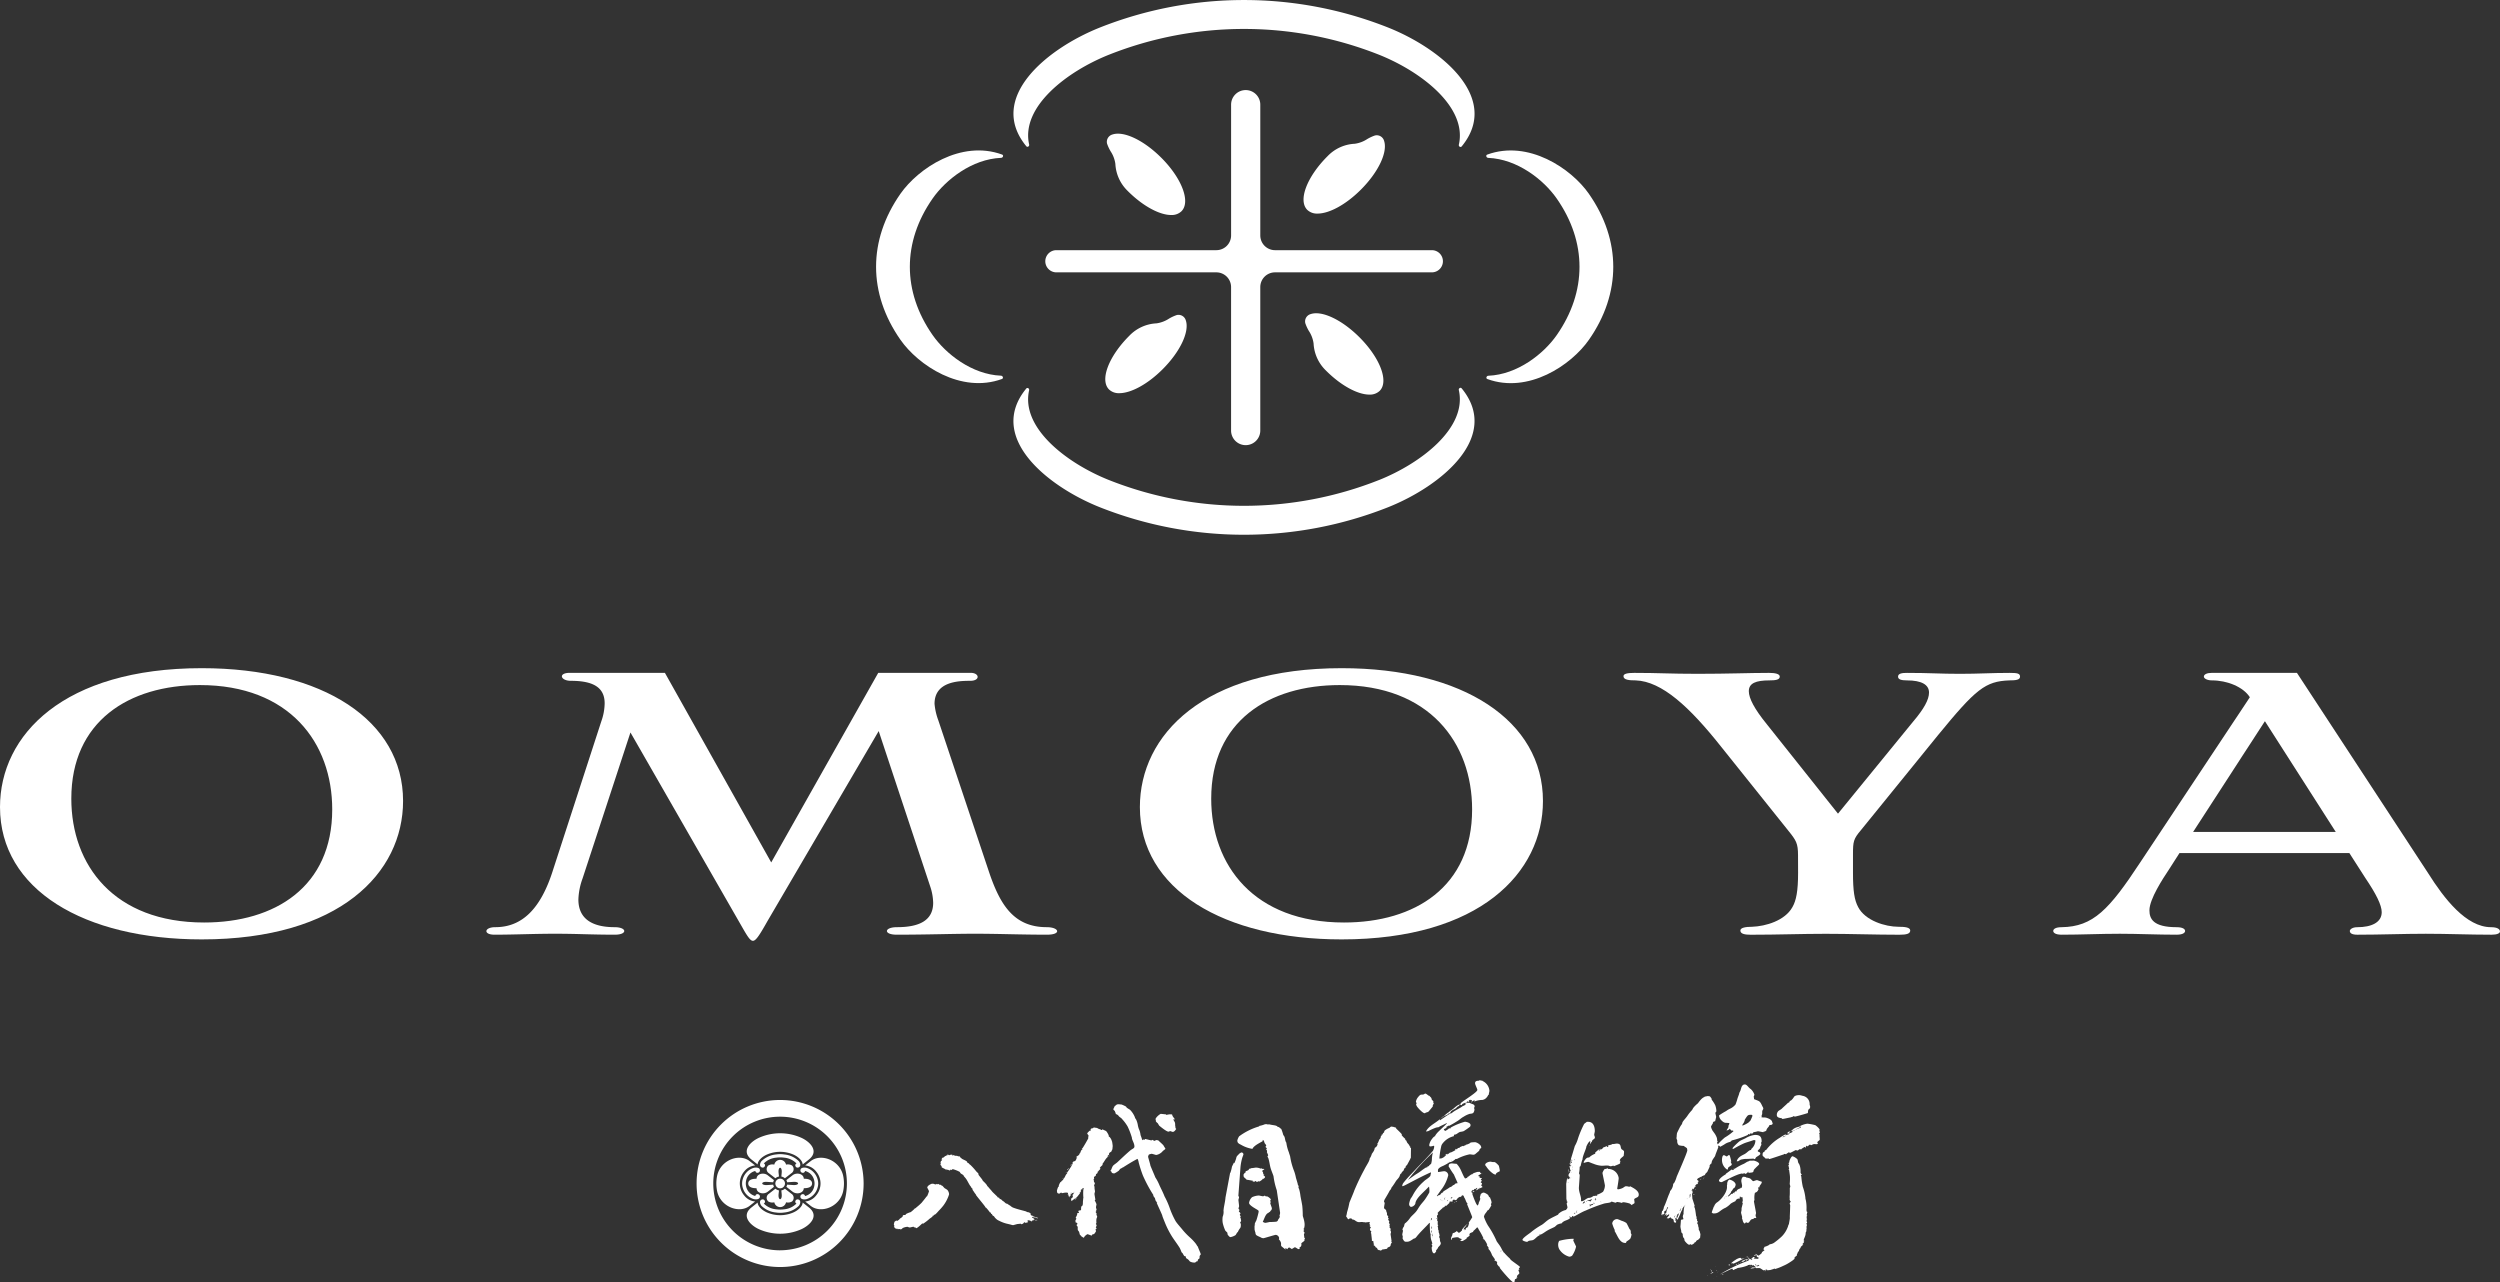 <svg xmlns="http://www.w3.org/2000/svg" width="508.891" height="261.011" viewBox="0 0 508.891 261.011">
  <rect x="0" y="0" width="508.891" height="261.011" fill="#333333" stroke="none"/>
  <g id="グループ_9248" data-name="グループ 9248" transform="translate(-429 -205.994)">
    <path id="パス_14892" data-name="パス 14892" d="M123.438,98.771c0,.138.144.228.23.366a5.185,5.185,0,0,0,1.469,1.483c.141.043.274.133.406.176.046-.366.544-.593.812-.683a.535.535,0,0,0,.049-.23,8.158,8.158,0,0,0-.19-.913c0-.043-.648-.766-.919-.766a1.9,1.9,0,0,1-.542-.035.938.938,0,0,0-.323-.04c-.271,0-1,.236-.994.642m-9.128-9.309.089-.1c-.043-.043-.089.046-.086.1Zm-4.937-3.044a1.1,1.1,0,0,0,.141.409c.141.271,1.2,1.443,1.607,1.437.132,0,.132-.092.268-.141a2.347,2.347,0,0,0,.458-.144c.314-.317.576-.686.893-1.048.049-.049,0-.23.043-.277.043-.187.176-.277.176-.369,0-.132-.046-.092-.092-.176,0-.092.046-.228-.006-.32-.089-.092-.314-.271-.314-.36a.753.753,0,0,0-.328-.539c-.049,0-.049-.092-.092-.144-.089-.043-.222-.04-.228-.086-.138-.089-.5-.4-.642-.4s-.262.184-.446.19c-.184.043-.409,0-.5.049-.314.132-.49.455-.625.59a2.05,2.05,0,0,0-.354.827c0,.132.141.225.141.314,0,.144-.1.1-.1.187Zm11.484,17.973a.742.742,0,0,1,.23-.1,1,1,0,0,1,.357-.228c-.089,0-.181.089-.268.089-.181.009-.23-.13-.317.236Zm-14.07-4.407c.13-.277.173-.637.542-.732-.233-.228.124-.363.173-.412l.668-1.236c0-.089.133-.228.133-.32,0-.135,0-.455.026-1.953-.046,0-.141.046-.141-.086,0-.089.046-.089,0-.141,0-.043-.092-.092-.141-.135-.092-.412-.55-.628-.55-.9-.006-.04-.1-.04-.1-.176s-.046,0-.228-.225c0-.1,0-.23-.1-.271a4.468,4.468,0,0,1-.642-.677.21.21,0,0,0,0-.228c-.5-.539-.516-.533-1.066-1.069-.092-.089-.049-.225-.092-.225s-.55-.176-.6-.176c-.13,0-.225-.043-.314-.043-.181,0-.4.277-.444.277a2.974,2.974,0,0,0-.959.559.67.67,0,0,0-.089.314c-.043.089-.179.135-.271.233,0,.086.055.179.012.225a.359.359,0,0,1-.1-.072c0,.017-.014.058-.13.118,0,.046-.046-.043-.046.092,0,.089.049.135.052.181-.1-.046-.141-.046-.184,0a.9.9,0,0,1-.133.5.225.225,0,0,1-.13.141c-.135.181-.271.775-.493.962,0,.043.086-.006.092.086a1.252,1.252,0,0,1-.311.547c-.1.089-.274.135-.274.228a1.733,1.733,0,0,1-.354.824,2.769,2.769,0,0,1-.225.32,3.652,3.652,0,0,1-.268.683,3.182,3.182,0,0,1-.179.274c0,.092.006.184-.037.228a2.826,2.826,0,0,1-.135.369c-.265.544-.668,1.138-.933,1.691a46.409,46.409,0,0,0-2.048,4.289c0,.092-.665,1.645-.976,2.419a15.949,15.949,0,0,1-.487,1.967c0,.179-.086.363-.086.547,0,.092-.089.092-.086.228,0,.107.147.251.2.331s.1.228.21.282a.134.134,0,0,0,.153-.009c.04-.035.052-.109.118-.109.135,0,.187-.046.323-.046.089-.006.138.179.268.222a.458.458,0,0,0,.23.043,1.729,1.729,0,0,1,.547.357c.452-.1-.121-.055.2.075.412.181.729-.012,1.181.072.089.04.276-.009.369.04.086.089,1.023-.141,1.025-.006,0,.086-.086.181-.086.274,0,.135.132.222.181.36-.043.049-.135,0-.135.092,0,.135.228.225.23.363,0,.089-.176.181-.176.274,0,.135.092.271.092.363.043.049.184.043.184.135,0,.141-.089.181-.089.323,0,.089.089.037.089.179,0,.225.121.974.127,1.339v.089c.092,0,.32.046.32.135l0,.363c.049.046.138.132.138.179a.244.244,0,0,0-.135.184.889.889,0,0,1,.458.452c.1.089.32.04.325.357.084.049.132.135.181.135.089.1.271.086.406.086.046.046-.04.092.046.089.141,0,.274-.135.366-.23.5-.055.38-.052.971-.147.043-.046.092-.228.179-.274.046-.046.181-.046.268-.1s.274-.19.274-.277a1.127,1.127,0,0,1,.311-.683.124.124,0,0,1-.141-.1l0-.032c0-.138.055-.228,0-.32,0-.133-.167-1.115-.167-1.2,0-.141.086-.228.086-.366a.371.371,0,0,0-.046-.228c0-.135-.092-.135-.092-.222,0-.141.092-.049.086-.181,0-.1-.092-.187-.187-.277a.142.142,0,0,1-.086-.04c0-.046.086-.046.086-.184,0-.092-.086-.089-.086-.179,0-.138.086-.092.086-.23,0-.092-.184-.36-.184-.452-.006-.138.084,0,.084-.138,0-.092-.225-.4-.225-.5,0-.141.086-.049.086-.141,0-.132-.141-.179-.141-.265a.465.465,0,0,1,.092-.279c-.363-.084-.282-.4-.282-.585a4.262,4.262,0,0,1-.184-.5.268.268,0,0,1,.017-.115l-.02-.023a2.9,2.9,0,0,1-.415-.36v-.181c0-.138.132-.772.127-.913,0-.089-.141-.13-.141-.222s.052-.046.052-.32c.308-.547.714-1.192,1.022-1.783.084-.228.4-.507.4-.553,0-.135-.043-.089-.043-.089a14.772,14.772,0,0,0,.942-1.368c.173-.323.582-.642.758-1.011.092-.138.089-.317.181-.455,0-.092.13-.141.179-.141a1.333,1.333,0,0,1,.455-.59ZM119.837,111c-.049,0-.1-.049-.141-.1-.02.014-.049.035-.072.055l.081.081a.171.171,0,0,1,.132-.04m-.5.729a.144.144,0,0,0,.055.029c-.012-.035-.026-.058-.052-.032Zm.265-.778-.006.026.02-.014Zm-.213.806a.177.177,0,0,0,.037.063c0-.058-.012-.063-.032-.066Zm-1.7-5.6a.149.149,0,0,1-.092-.046.651.651,0,0,1-.184.181.157.157,0,0,1,.092.046.7.7,0,0,1,.19-.184Zm4.557-2.362c-.043,0-.089,0-.089.089Zm.6-3.373a.153.153,0,0,0-.089.049c.052.037.1-.055.1-.055Zm-2.935,10.291c-.035.052-.072.1-.1.147a.29.29,0,0,0,.1-.15Zm-.063-24.681a.07.07,0,0,1,.035,0c0-.02-.014-.017-.029-.006Zm-4.652,2.834a.177.177,0,0,0-.055-.035.73.73,0,0,1-.069.04.193.193,0,0,0,.133-.012Zm-.225.006a1.429,1.429,0,0,0-.5.412h.043a2.619,2.619,0,0,1,.559-.412c-.055-.014-.1-.032-.1-.006Zm4.94,21.841c.032-.046.063-.1.1-.144-.06,0-.072.069-.1.141Zm-3.223-3.955a.167.167,0,0,0,.089-.046c-.037-.052-.037-.006-.084.04Zm.452-.369v.086c.04,0,.132-.046.179-.046-.04-.092-.133,0-.173-.043ZM128.57,118.04V118c-.046-.04-.092-.135-.138-.181a13.488,13.488,0,0,1-1.371-1.44c-.233-.363-.372-.726-.559-1-.23-.4-.778-1.034-.783-1.172a19.171,19.171,0,0,0-1.714-3.07,8.584,8.584,0,0,1-.83-1.812,1.811,1.811,0,0,1,.216-.55c.043-.089.133-.132.181-.233a4.672,4.672,0,0,0,.311-.449c.046-.1.184-.1.23-.141a5.817,5.817,0,0,0,.579-.959c0-.141-.089-.046-.089-.141-.006-.135.133-.32.13-.455a3.978,3.978,0,0,0-.141-.544c0-.043-.1-.089-.1-.225,0-.089-.043-.133-.089-.225-.274-.089-.279-.452-.418-.542a2.477,2.477,0,0,0-.821-.446.832.832,0,0,0-.5.184c-.049.046-.092.184-.179.184v.135c0,.092-.089.138-.089.276,0,.089-.04.228-.04.317,0,.141.089,0,.089.141a2.963,2.963,0,0,1-.308.775.955.955,0,0,1-.271.637,2.459,2.459,0,0,1-.323-.5,17.553,17.553,0,0,1-.743-1.9c0-.092.084-.138.179-.187-.1,0-.228.052-.271.006a.843.843,0,0,0-.1-.363.976.976,0,0,0,.32-.274l.135.135c.049-.141.179-.32.268-.32a.176.176,0,0,1,.187.086l.014-.023c0-.006-.014-.009-.014-.072,0-.132.132-.179.268-.181.089,0,.089.04.089.04-.268.1-.13.233-.308.458.268-.092.5-.32.763-.415a3.826,3.826,0,0,0,.593-.277.474.474,0,0,1-.19-.228.213.213,0,0,1-.13-.043,1.042,1.042,0,0,0,.17-.5c0-.086,0-.046-.04-.086-.046,0-.138.046-.179,0,.04-.046-.006-.092-.052-.138a.731.731,0,0,0,.271-.366h-.046a.2.2,0,0,1-.181-.135c.089-.141.222-.23.222-.32-.132,0-.317-.043-.452-.043-.006-.135-.052-.228-.006-.32h-.135c-.141.006-.092-.084-.141-.13.141-.181.544-.282.634-.5-.092-.046-.179,0-.277-.046a.19.19,0,0,0,0-.225h-.455a2.315,2.315,0,0,0-.5.141,2.191,2.191,0,0,0-.542.23c0,.046,0,.092-.043.092-.135.046-.314.058-.354.144-.233.135-.36.274-.5.366a.351.351,0,0,0-.184.092c-.04.092-.037.181-.086.277-.046-.049,0-.1-.089-.1-.135.009-.135.1-.271.1-.181,0-.832-1.627-.968-1.858a4.589,4.589,0,0,0-.786-1.129c-.274.006-.864-.078-.956-.078-.222,0-.729.1-.631.5,0,.046-.046,0-.043.092a19.559,19.559,0,0,0,1.106,1.717c.006.089.7,1.538.7,1.627,0,.135-.043.089-.043.135-.409-.089-.452.184-.68.323a.08.08,0,0,1-.112.023l-.023-.023a1.983,1.983,0,0,1-.354.323c-.141.1-.32.1-.412.19-.36.279-.9.553-1.267.827-.043.092-.043.184-.081.184-.32.046-.452.369-.544.461-.089,0-.132.092-.222.092-.141,0-.274.141-.412.23l-.043-.086c.4-.55.763-1.1,1.118-1.555a7.942,7.942,0,0,0,1.2-2.644.85.85,0,0,0-.878-.821l-.081.006c-.1,0-.9.15-1.046.15-.089,0-.043,0-.089-.043V99.86c-.009-.5,1.031-.873,1.031-.873a13.152,13.152,0,0,0,1.4-.789c.311.046.72-.276,1.034-.5,0-.046.1-.1.141-.138.089.04.181,0,.271,0a9.625,9.625,0,0,1,2.581-.933c.141,0,.637.084.723.084a.857.857,0,0,0,.369-.1l.812-.686c.092-.138.084-.32.179-.369.176-.233.265-.135.265-.279a.793.793,0,0,0-.141-.452,1.991,1.991,0,0,0-1.054-.665,6.689,6.689,0,0,0-.864.052c-.132,0-.265.187-.4.233a2.312,2.312,0,0,1-.674.233.21.21,0,0,1-.141.132c-.135.049-.268.052-.363.19l-.086-.092c-.274.092-.544.233-.769.323a.291.291,0,0,1,.181.046c-.181.092-.5.009-.5.141a.211.211,0,0,1-.228.184c-.092,0,0-.092-.092-.089-.141,0-.135.141-.179.141l.092.092a7.31,7.31,0,0,1-.951.5.178.178,0,0,1-.055-.006l.006.006c-.086.1-.4.1-.449.1a.289.289,0,0,1,.181.043,3.483,3.483,0,0,1-.455.277c0-.086.043-.141.043-.184a4.426,4.426,0,0,1-.536.325c.089,0,.228-.046.317-.006a5.492,5.492,0,0,0-.449.372,2.03,2.03,0,0,1-.544.279c-.141,0-.271.046-.4.046l-.006-.135a17.582,17.582,0,0,1,.343-2.229,1.478,1.478,0,0,1,.354-.772,4.078,4.078,0,0,1,2.258-1.432.374.374,0,0,1,.086-.323.672.672,0,0,0,.409-.092c.271-.138.539-.418.858-.464a3.444,3.444,0,0,0,.637-.141,14.765,14.765,0,0,0,1.264-.878.526.526,0,0,0,.13-.363c0-.5-.956-.671-1.146-.671a12.626,12.626,0,0,0-2.935,1.213l.1.086c-.1.049-.23,0-.32.049-.135,0-.228.141-.271.184-.181.092-.449.32-.585.32-.089,0-.19-.176-.282-.222.043-.225.412-.271.5-.366a.826.826,0,0,0,.086-.32.883.883,0,0,0,.274-.049c0-.135,0-.135.049-.135.043.049.043.092.13.089a16.592,16.592,0,0,0,1.541-.878c.59-.325.942-.74,1.486-1.014a4.677,4.677,0,0,1,1.043-.513c.317-.141.815,0,.994-.418a1.365,1.365,0,0,0,.135-.5c-.006-.138-.1-.274-.052-.363-.006-.135.086-.135.086-.274-.009-.547-.683-.449-1.008-.76a.511.511,0,0,1-.184.046c-.133,0-.092,0-.133-.043a.09.09,0,0,1,.089-.092,1.3,1.3,0,0,1-.144-.017.142.142,0,0,1,.012.06c0,.092-.04.092-.04.138-.144-.089-.236-.181-.236-.228.1-.043.1-.13.228-.141.092,0,.092.1.222.1.1,0,.1,0,.141-.052-.043,0-.141.006-.141-.132,0-.092.181-.23.277-.23.135-.006.086,0,.135.046,0,.04-.046.086,0,.133,0-.046,0-.133.086-.138.132,0,.138.092.138.179,0,.138-.089.184-.179.277a.149.149,0,0,0,.089.046c.043-.184.455-.415.544-.418.135,0,.086,0,.135.052-.043.089-.043.179-.089.225,0,0,.135-.092.222-.141a4.882,4.882,0,0,1,1.408-.242c.181,0,.363-.141.452-.141a1.864,1.864,0,0,0,.723-.827c.04-.049.132-.049.132-.138,0-.138.133-.637.133-.729a2.364,2.364,0,0,0-1.339-1.987c-.049,0-.049-.046-.092-.092-.181.006-.412-.084-.544-.084-.092,0-.141.092-.184.092-.449,0-.769.1-.763.51.006.317.464,1.132.467,1.357,0,.455-2.437,1.933-3.243,2.575-.141.092-.176.233-.268.412-.455-.084-1.172.74-1.671,1.06a4.412,4.412,0,0,0-.671.507c-.317.184-.59.461-.907.691a.348.348,0,0,0,.086.058,1.516,1.516,0,0,1,.23-.1c.184-.1.588-.282.588-.369,0-.138,0-.092.043-.138.049.046-.043.092.049.089a.252.252,0,0,0,.222-.089.829.829,0,0,1,.271-.412c.268-.23.677-.369.991-.6.089-.049.043-.181.132-.184.092-.092.271-.141.36-.233.274-.23.089-.23.363-.23a.651.651,0,0,1,.32.089c-.141-.317.4-.369.585-.51.092.092.092.187.181.23-.089.089-.13.274-.265.274-.092,0-.049-.049-.092-.049.043.092.043.144,0,.144-.086.043-.228,0-.228.046-.72.553-1.627.878-2.255,1.434-.089.092-.228.049-.274.092-.766.418-1.486.965-2.209,1.432,0-.046.043,0,.043-.135,0-.092-.043-.092-.043-.092-1.034.873-2.212,1.345-2.788,2.434a.185.185,0,0,1,.089.043c.13-.043.271-.049.406-.1a11.508,11.508,0,0,1,1.538-.691c.409-.1.36-.049.542-.1.406-.279,1.178-.553,1.624-.832a.114.114,0,0,1,0,.138c-.493.5-1.12,1.054-1.527,1.472a4.345,4.345,0,0,0-.809.953c.006.1.006.1-.046.1a1.706,1.706,0,0,0-.579.55,2.7,2.7,0,0,0-.579,1.227c0,.277.043.32.323.317a5.253,5.253,0,0,0,.631-.141.327.327,0,0,1,.046.225,1.937,1.937,0,0,1-.262.824c-1.169,1.377-2.477,2.658-3.508,3.759-.806.876-1.705,1.745-2.419,2.661a1.263,1.263,0,0,0-.314.688c0,.086.046.086.046.086a2.718,2.718,0,0,0,.588-.233c1.717-.878,3.39-1.806,5.2-2.6l.006.228c-.092.179-.049.452-.181.588-.354.418-.948.694-1.342,1.106a9.7,9.7,0,0,0-2.117,2.659,5.2,5.2,0,0,1-.487.781,4.135,4.135,0,0,0-.305,1.048.845.845,0,0,0,.043.317c.052.138.236.314.325.314a.8.8,0,0,0,.363-.1c.222-.089.541-.412.539-.642.124-.91,1.256-1.872,1.927-2.558.268-.236.539-.553.85-.832a4.414,4.414,0,0,1,.061,1.184c-.222.409-.536.919-.847,1.374s-.772.913-1.08,1.371c-.268.366-.493.824-.763,1.146-.36.455-.9.867-1.213,1.282a5.093,5.093,0,0,1-.948,1.057.42.42,0,0,0-.219.32,2.3,2.3,0,0,1-.135.455.963.963,0,0,0-.216.366c.043.046-.046.049-.046.179,0,.092.1.138.1.277,0,.089-.138.637-.138.726,0,.135.1.366.1.455.006.141-.086.32.006.458.325.628.461.582.824.576.5,0,.726-.184,1.357-.6.089-.089.271-.046.354-.141.228-.181.409-.5.683-.781.665-.778,1.524-1.558,2.2-2.333.049.043.049.089.092.089a13.4,13.4,0,0,0,.063,1.953c0,.089.092.179.1.317a3.137,3.137,0,0,0,.193,1.362,2.523,2.523,0,0,1,.141.544c0,.089-.141-.046-.135.089,0,.089.141.274.141.36,0,.141-.132.187-.132.32,0,.23.055,1.184.513,1.184a.316.316,0,0,0,.222-.187.372.372,0,0,0,.176-.32c0-.1-.04-.046-.04-.1a1.776,1.776,0,0,0,.4-.5.179.179,0,0,0,.043-.135c.228-.23.541-.5.536-.824a.868.868,0,0,0-.135-.363,2.7,2.7,0,0,1-.052-.59.636.636,0,0,1-.141-.357c0-.1.092-.144.089-.277a4.081,4.081,0,0,1-.1-.452c0-.043-.092-.089-.092-.23a1.624,1.624,0,0,0-.049-.455l-.089-.084a.767.767,0,0,0-.058-.547v-.089c0-.135.1-.1.1-.181-.009-.141-.141-.181-.141-.32-.006-.089.089-.043.089-.181,0-.089-.1-.089-.1-.23,0-.089.092.049.092-.089,0-.092-.092-.049-.135-.084l-.006-.277a1.42,1.42,0,0,0,0-.455c0-.092-.049-.179-.049-.271,0-.135.23-.274.23-.412,0-.089-.1-.089-.1-.225a10.562,10.562,0,0,1,.945-.922c.043,0,.043-.092.092-.141.723-.228.271-.409.539-.412.141,0-.04.092.092.092.092,0,.542-.5.812-.691-.043,0-.092,0-.092-.089,0-.138.049-.089.089-.138.089.043.141-.046.271-.049.1,0,.049.092.181.092.092,0,.138-.187.089-.279.135,0,.179-.181.317-.181.092,0,.141.132.228.132a.656.656,0,0,0,.32-.141.158.158,0,0,1,.04.092c0-.274.274-.458.5-.593.046-.052.228-.009.32-.052.135-.049.13-.274.271-.274,0,0,.092,0,.092.04,0-.04-.052-.089,0-.089.132,0,.317.366.32.5.271.274.325.956.691,1.221,0,.046-.1,0-.1.135.012.1,1.031,2.494,1.031,2.633a11.318,11.318,0,0,1-.743,1.123.324.324,0,0,1,.118.014c-.046.046-.17,1.005-.536,1.011-.086,0-.043-.046-.086-.046a.322.322,0,0,1-.092.274.307.307,0,0,1-.176.271c-.049-.092,0-.132.037-.179a.148.148,0,0,0-.13-.043c0,.043-.1.092-.1.092-.141-.311.464-.585.53-.985-.3.248-.936.919-.936,1.12,0,.138.046.138,0,.184l-.092-.092a.959.959,0,0,1-.493.418c-.141,0-.372-.32-.464-.36-.084.089-.13.181-.222.23a.137.137,0,0,1-.046-.1c-.089.325-.406.147-.585.418a1.32,1.32,0,0,1-.092.409c-.037.138-.173.277-.173.366a1.718,1.718,0,0,0,0,.455.2.2,0,0,0,.141-.052.972.972,0,0,1,.081-.314c.277-.049.734-.141.87-.141l.36-.006c.043.086.135.181.179.181.279.089.323.181.6.173a3.785,3.785,0,0,0-.406.369c.135.046.32,0,.32.132,0-.132,0-.086.04-.086.092,0,.184,0,.228-.049.274-.144.539-.325.766-.464l-.092-.089c.228-.181.68-.421.677-.553,0-.092-.089,0-.089-.092,0-.132.135-.135.179-.181-.043,0-.089.049-.089-.046,0-.138.5-.277.766-.415l-.092-.089a7.506,7.506,0,0,0,.855-.829,1.509,1.509,0,0,1,.32.5,12.24,12.24,0,0,1,1.02,1.907l-.184-.181c0,.089,0,.181.144.222a.211.211,0,0,1,.181.132,4.6,4.6,0,0,1,.556.956c0,.138-.089-.046-.089.092,0,0,.409.585.409.628,0,.092-.089-.046-.089.1,0,.089.323.351.415.585a3.639,3.639,0,0,1,.328.723c.179.311.593.812.593.9,0,.135-.135.089-.13.135a.505.505,0,0,1,.181.228l.13-.144c.1.187.323.32.279.547a.171.171,0,0,0-.043.138,2.809,2.809,0,0,0,.461.582c.046.046.135,0,.181.046,0,.046-.086.092-.135.092.409.588,2.483,3.021,2.846,3.019.5-.009-.009-.729.628-.691,0-.089-.046-.181,0-.274.046.046.135,0,.187-.049-.052-.086-.1-.133-.1-.219,0-.135.493-.507.493-.6,0-.141-.187-.542-.19-.637,0-.132.19-.052.19-.181-.006-.1-.1-.043-.1-.141,0-.135.228-.184.225-.32s-1.915-1.388-1.915-1.524Zm-6.316-14.661c0,.04-.046.135-.046.184h-.133c.049-.052.141-.1.184-.187Zm-5.689-5.487c.1.046.049.135,0,.135Zm-.4.228a.218.218,0,0,1-.138.089c.055-.043.1-.092.144-.092Zm-.228.141c0,.04-.089.089-.132.089s.046-.049.138-.092Zm3.514-12.034c0-.043.046-.135.046-.176a.165.165,0,0,0,.135.037v.138Zm-7.325,12.567c-.046,0-.089.141-.133.181-.089.1-.268.1-.406.236l.1.089c-.1,0-.282-.043-.363.049-.547.32-.953.686-1.449,1.014-.308.187-.138.1-.449.279-.493.317-1.123.778-1.714,1.2a44.911,44.911,0,0,1,5.078-5.591,6.085,6.085,0,0,0-.213,1.544,4.957,4.957,0,0,1-.127.686c-.046.135-.225.228-.314.314Zm.291,10.859h.181v.274l-.092-.092a1.13,1.13,0,0,1-.132.279c.009-.282.055-.372.049-.464Zm.1,1.5a1.222,1.222,0,0,1,.1.452c0,.092-.043,0-.092.046l.092.092a.132.132,0,0,0-.086.043.1.1,0,0,0-.089-.089,1.018,1.018,0,0,0,.084-.547Zm-.075,1.233a.931.931,0,0,1,.132-.369,2.7,2.7,0,0,0,.006.59c-.13-.184-.13-.092-.13-.225Zm.236.9a1.062,1.062,0,0,1-.1-.363c0-.132.049-.092.089-.132l.1.086c-.043,0-.138-.046-.138.092,0,.089.1,0,.1.089a.909.909,0,0,1-.037.225Zm.089.228a.178.178,0,0,1-.043-.141c.049.049.1.049.049.138Zm.827-3.733c-.049,0-.133-.046-.179-.046V109.6a.652.652,0,0,1,.184.181Zm.691-3.828v-.135s.092.089.132.089c-.081,0-.081.043-.13.043Zm.176-.277c0,.046.046.089.049.144a.177.177,0,0,1-.043-.144Zm.055.366c0-.046.086-.092.13-.092-.037.046-.081.089-.124.089Zm.13-.544s.043-.049.043.086c.006-.138-.035,0-.035-.089Zm.052.677a.413.413,0,0,1,.222-.179c-.037.043-.121.084-.216.179Zm.363-.277a.43.43,0,0,1,.225-.184c.006.043-.127.135-.216.184Zm.132-.271-.141,0c.037-.1.181-.135.228-.187.058.043-.035.092-.078.181Zm.452.539c0-.089.138-.141.233-.271a.26.26,0,0,1-.225.268Zm.674-1.46.084-.092a.093.093,0,0,1-.078.089Zm.1.861a.2.2,0,0,1,.216-.181h.006c.092-.006.092.046.135.043-.078.138-.349.23-.349.138Zm8.981,12.685c0-.046,0-.092.052-.092a.142.142,0,0,1-.052.092m1.253-1.832a.142.142,0,0,0-.092-.046c0-.046.049-.132.092-.141a.182.182,0,0,0,.092.043C126.707,116.33,126.652,116.376,126.652,116.422Zm.507.268c0-.049-.043-.132,0-.132A.081.081,0,0,1,127.159,116.69ZM116.419,96.116c-.046.046-.089.092-.132.092a.3.3,0,0,1,.084.014l0-.014c.049,0,.049-.089.049-.089Zm-.006.13-.043-.023C116.37,96.231,116.381,96.24,116.413,96.245Z" transform="translate(607.888 344.336)" fill="#fff"/>
    <path id="パス_14893" data-name="パス 14893" d="M123.471,89.127c0,.066-.066.2-.063.271.063-.066.138-.2.063-.271m-4.254,4.96a7.024,7.024,0,0,1-.127,1.011C119.217,94.493,119.349,94.361,119.217,94.087Zm5.415-3.082a3.426,3.426,0,0,0-1.2.752.758.758,0,0,0-.53.141,2.46,2.46,0,0,0-.6.881.21.21,0,0,1,.13.066,4.423,4.423,0,0,1,.812-.207c.135,0,.674.259,1.077.389a5.375,5.375,0,0,0,1.48.389c.406.066,1.011-.075,1.486-.012.2-.006.337.13.539.13a1.554,1.554,0,0,0,.533-.141l.141.13c.467-.207,1.267-.484,1.267-.619,0-.2-.066-.2-.066-.268.066-.069.133,0,.133-.135,0-.2-.141.066-.141-.13,0-.475.8-.821.8-1.02-.006-.138.063-.475.058-.674,0-.141-.006-.271-.069-.271-.135-.2-.409-.262-.472-.4-.2-.337-.078-.806-.481-1.005a1.207,1.207,0,0,0-.677-.06,2.936,2.936,0,0,1-.809.075c0,.063.006.135-.063.135a2.838,2.838,0,0,0-.8.213.245.245,0,0,1,.2.066c-.066.069-.066.135-.133.207a.313.313,0,0,1-.2-.207c-.2.075-.467.21-.734.282a.838.838,0,0,1-.472.409c-.2,0,0-.132-.133-.13-.2,0-.732.475-1.069.815C124.7,90.864,124.7,91.005,124.632,91.005Zm1.066-.89c0,.2-.19.2-.328.274.328-.539.328-.337.328-.274m6.152,16.441c-.063-.2-.2-.2-.2-.268-.2-.406-.409-.873-.616-1.2a3.5,3.5,0,0,0-1.008-.464,7.049,7.049,0,0,0-.812-.328.991.991,0,0,0-1.071.887,7.248,7.248,0,0,0,.487,1.273c.066.072.006.2.006.274.608.933,1.025,2.543,2.3,2.405.069-.141.133-.343.2-.346.132-.069.668-.412.732-.611a2.988,2.988,0,0,0,.2-.743c-.009-.13-.138-.2-.141-.331,0-.21,0-.475-.075-.541Zm-.084-8.955-.135.133a2.079,2.079,0,0,0-.6-.127c-.343,0-.274.072-.74.343a2.829,2.829,0,0,1-.939.279c-.133.006-.133-.066-.2-.127.13-.68.317-1.961.311-2.163a2.167,2.167,0,0,0-2.166-1.864c-.069,0,0-.13-.135-.13-.2,0-.133.13-.268.135h-.271a2.129,2.129,0,0,0-.464.809c0,.135.5,2.422.5,2.555a2.543,2.543,0,0,1-.389,1.287,4.551,4.551,0,0,1-1.27.616.237.237,0,0,1,.135.063l-.135.138c-.138-.063-.334.066-.334-.063v.066c-.069.063-.2,0-.271,0a4.828,4.828,0,0,1-.6.346,1.278,1.278,0,0,1-.464.069c-.544.141-.936.688-1.417.688-.2,0-.13-.063-.13-.063.127-.809-.426-1.679-.426-2.624-.006-.132.176-2.425.17-2.624,0-.135-.138-.271-.138-.4a6.4,6.4,0,0,0,.124-1.282c.066-.072.2-.141.2-.207a7.882,7.882,0,0,1,.389-1.345c-.006-.668.783-2.16.783-2.633.19-.343.389-.876.795-1.089,0,.274-.06.469-.06.677.127-.207.265-.478.395-.544.063-.536.6-.409.6-.878,0-.13-.138-.334-.141-.536,0-.133.124-.539.124-.74,0-.611-.156-1.887-1.362-1.875l-.268,0c-.2.2-.536.343-.6.547a20.589,20.589,0,0,0-1.184,2.828,6.933,6.933,0,0,1-.657,1.558c-.259.876-.521,1.757-.778,2.566.006.34-.265.878-.259,1.08,0,.133.2.133.2.268,0,.2-.06.2-.193.274a.238.238,0,0,1-.078-.2c0,.2-.058.4-.058.539a.3.3,0,0,1,.2-.268c0,.268-.127.469.213.737-.141.066-.2-.072-.337.207.072,0,.133-.072.2-.009-.135.34-.533.478-.331,1.014,0-.13.2.135.2.271s-.259.2-.4.343c-.066-.135-.072-.268-.141-.337l-.19,1.21.035,3.03c0,.144.135.4.069.542.072.066.141-.072.141.135,0,.13-.141.132-.141.265,0,.207.15.671.15.809,0,.2-.2.4-.328.539a3.134,3.134,0,0,0-1.541.83c0,.063,0,.133-.069.133-.536.277-1.141.55-1.61.824-.662.343-1.2.953-1.673,1.233a15.045,15.045,0,0,0-2.2,1.5c-.2.2-1.743,1.158-1.734,1.561,0,.2.74.4.876.4.207,0,.265-.135.406-.2.265-.072.536-.072.8-.141.472-.144.939-.887,1.406-.962,0-.063-.066-.132-.006-.2.072,0,.2.061.274,0,.472-.2.942-.613,1.472-.89.334-.2.867-.412,1.27-.622.268-.141.472-.475.737-.544a2.864,2.864,0,0,1,.737-.2c.47-.683,1.342-.559,1.806-1.167-.072,0-.2,0-.2-.133,0-.2.072-.132.072-.132.06.06.13.2.265.2.2,0,.132-.271.337-.274.132,0,0,.141.135.132.2,0,1.668-.956,2.477-1.233a31.446,31.446,0,0,1,3.621-1.385c.4-.141,1.011-.147,1.408-.282.069,0,.069-.133.271-.141.132,0,.611.2.809.2.132,0,.132-.141.334-.141.135-.006.475.127.674.06.072.066-.132.135.072.132.135,0,.334-.141.539-.141a6.657,6.657,0,0,1,1.21.259c.144.069.346.271.475.334.2-.346.541-.21.536-.55,0-.132-.069-.469-.069-.674.392-.4.939-.274.927-.945C133.529,98.52,132.573,98,131.766,97.6Zm-12.656-.688c0-.063.063-.132.132-.063a.263.263,0,0,1-.132.066Zm.524-.945.138-.135C119.773,95.9,119.773,95.968,119.634,95.968Zm.2-1.077c0-.072.13-.2.13-.274A.516.516,0,0,1,119.83,94.891Zm.049-1.688c0,.069.072.2.072.274A.5.5,0,0,1,119.879,93.2Zm-.078-.671c0,.135.141.2.141.268-.135,0-.268.207-.337.337,0-.13.069-.337.069-.469s.112-.245.2-.369l-.009-.037c0-.135.058-.092.1-.107a.308.308,0,0,0,.032-.1c0,.063-.014.086-.032.1a.572.572,0,0,1-.089.144c.032.078.133.04.193.092-.069.069-.271-.058-.271.144Zm.219,1.748c0-.063,0-.2.066-.2,0,.06-.063.132-.063.2Zm.066-.4a.672.672,0,0,1,.063-.337A.756.756,0,0,1,120.087,93.877Zm.455-1.829a.487.487,0,0,1-.144.277A.57.57,0,0,1,120.542,92.048Zm-.236,11.19c.075-.069.138-.207.274-.274a.2.2,0,0,0,.072.132c-.069,0-.2.135-.343.141Zm.542-.277-.006-.334c.069,0,.135-.072.2-.072,0,.072-.135,0-.135.2,0,.141.069.141.141.141a.259.259,0,0,1-.2.063Zm1.259-1.832c.2-.4.464-.544.464-.346s-.323.346-.461.346Zm.539.061c0-.133,0-.133.066-.133a.221.221,0,0,0-.063.133Zm.132-.536.271-.006c-.066.072-.2.135-.268.006Zm.349,1.21.066,0C123.194,101.927,123.125,101.927,123.125,101.864Zm-.017-1.282c0-.072.063-.135.063-.2.138.069.343,0,.478,0,.063,0,.13-.141.262-.21a.228.228,0,0,0,.072.2.673.673,0,0,0-.268.343c-.2-.063-.334-.259-.6-.124Zm.415,1.141.138-.135c-.063-.133-.207-.13-.274-.2a1.7,1.7,0,0,0,.737-.213c.072.066.072.135.141.2-.809.147-.4.346-.74.349Zm.8-.481c0-.066.072-.132.072-.2a.2.2,0,0,0-.141-.066l.2-.006c0,.069.063.141.063.2a.272.272,0,0,1-.193.066Zm.464-.737c-.063,0-.133-.141-.2-.141a.523.523,0,0,1,.2-.334c0,.06.066.2.135.2-.265.069-.2.069-.133.279Zm.942.253a.248.248,0,0,1,.2.072c-.063,0-.2,0-.2-.072Zm-5.369,7.6c-.072-.066-.133-.066-.268-.063a11.718,11.718,0,0,0-2.754.426,1.484,1.484,0,0,0-.2.677,1.968,1.968,0,0,0,.213,1.008,3.484,3.484,0,0,0,2.031,1.532.974.974,0,0,0,.6-.21,5.265,5.265,0,0,0,.795-1.829c-.006-.132-.559-1.141-.559-1.276,0-.2.072-.2.135-.265m-13.978,5.856c0-.052,0-.1.055-.1A.167.167,0,0,1,106.385,114.209Z" transform="translate(629.034 349.858)" fill="#fff"/>
    <path id="パス_14894" data-name="パス 14894" d="M141.861,88.728c.055.049.1.144.2.144.15,0,1.112-.216,1.616-.317.156-.055.354-.1.507-.156.049,0,0-.1.15-.1.1,0,.1.1.2.1.158,0,1.722-.426,2.532-.686a.166.166,0,0,0,.15-.153c-.009-.968.452-.513.441-1.172,0-.156-.1-.354-.1-.458a1.686,1.686,0,0,0-1.44-1.763,4.547,4.547,0,0,0-.608-.147c-.516,0-1.017.109-1.167.418a2.807,2.807,0,0,1-.507.616c-.1.1-.245.1-.294.2-.1.055-.1.207-.15.256a.3.3,0,0,1-.207.052c-.452.461-.953.876-1.3,1.23-.308.262-.657.366-.812.622a1.048,1.048,0,0,0-.19.711c.006.51.72.556.974.6m-5.213,27.625-.153.006c.052.046.107-.006.153-.006m-5.228-10.159c.305-.305,1.112-.565,1.112-.665a.251.251,0,0,0-.029-.135l.029-.023c.15-.055.251-.2.4-.259a.163.163,0,0,1,.052.1.39.39,0,0,1,.1-.2c.055.052-.049.1.055.1.147,0,.147-.052.2-.052a.248.248,0,0,1,.043-.153l-.1-.1a.174.174,0,0,0,.055-.1c.1,0,.2-.055.207.1,0,.1.2-.052.346,0,.012.2.063.553.063.657,0,.156-.1.3-.1.409,0,.153.1,0,.1.153,0,.1-.248.968-.248,1.066l0,.256c0,.2-.1.458-.1.611,0,.1.213.809.222.913,0,.15-.052.15-.052.2.158.305.158.611.311.861a.722.722,0,0,0,.305.251c.049-.107.15-.251.254-.251.15-.006.156.1.305.1.455,0,.441-.821,1.109-.781.1-.049.147-.15.2-.2.153,0,.305.046.461-.107a.786.786,0,0,1-.161-.452c0-.1.092-.36.092-.461,0-.15-.423-2.229-.423-2.382-.006-.1.1-.2.1-.308a4.355,4.355,0,0,1,.089-1.42,4.072,4.072,0,0,0,.4-.2,1.492,1.492,0,0,0,.351-.567c0-.153-.1-.1-.107-.2,0-.147.052-.1.052-.147l.253-.009c-.153-.251.455-.714.449-1.02,0-.1,0-.1-.049-.153-.311-.052-.824-.3-.925-.3-.15,0-.654.213-.755.213-.158,0-.412-.406-.665-.556a4.138,4.138,0,0,0-.766-.19c-.049,0-.049-.107-.2-.107-.1.006-.156-.046-.3-.046-.4.006-.5.616-.5.873,0,.15.153.812.156.913a1.521,1.521,0,0,1-.1.507c-.2-.15-.153,0-.3.107a1.3,1.3,0,0,0-.709.412c.055.049,0,.156-.043.2l-.1-.1a1.618,1.618,0,0,1-.351.256.3.3,0,0,1,.052.2.331.331,0,0,1-.2-.147c-.1.1-.1.2-.15.2a.216.216,0,0,1-.251.052c-.2.153-.5.513-.608.513-.153,0-.1,0-.153-.046a3.629,3.629,0,0,0,.654-.769c0-.2.052-.1.248-.412.1-.1.153-.305.248-.351.052-.1.2-.158.256-.207a1.845,1.845,0,0,0,.2-.559c0-.611-.976-1.063-1.328-1.054a1.1,1.1,0,0,0-.392.965,1.111,1.111,0,0,0-.052.412c.107,1.06-.994,2.546-1.953,3.217a1.5,1.5,0,0,0-.648.818.114.114,0,0,1-.1.1c-.1.409-.3.766-.395,1.169a.523.523,0,0,0,.51.2c.965-.006,1.161-.671,2.275-1.141A4.807,4.807,0,0,0,131.42,106.194Zm-.781-1.463a.157.157,0,0,0-.1.052.226.226,0,0,1-.052-.1.189.189,0,0,1,.158.049Zm-.5.305c0-.049.1-.153.156-.1-.049.052-.1.1-.153.1Zm5.553,11.887a.149.149,0,0,1,.1-.052c-.04-.049-.092,0-.092.052Zm-7.67,4.343h-.052c0,.049.055,0,.055,0Zm6.5-4.13.1-.052a2.288,2.288,0,0,0-.233.089c.052-.017.1-.029.135-.04Zm-7.218,3.272a3.606,3.606,0,0,0,.66-.259l-.109-.1a4.817,4.817,0,0,0-.547.357Zm8.134-3.485h-.049c0,.049.052.049.052,0Zm-10.7-14.672a.177.177,0,0,1-.153-.052C124.634,102.251,124.688,102.3,124.735,102.251Zm9.888,15.444a.552.552,0,0,0,.363-.213c-.055-.046-.055-.046-.213-.043a3.262,3.262,0,0,0-1.164.461c.1,0,.259.055.36.055.153-.006.449-.36.553-.36.153,0,0,.1.1.1Zm-6.973,2.2a.167.167,0,0,0,.049-.107.417.417,0,0,0-.2-.092.149.149,0,0,0,.046.092l-.1.107Zm-3.716-15.657c0,.15.109.1.156.1,0-.055-.046-.055-.046-.158-.052,0-.107-.046-.107.058Zm.406-.919a.131.131,0,0,1,.049-.1c-.161-.207-.1.049-.046.1Zm13.451-9.888c-.009-.962-.372-1.313-1.383-1.3a4.6,4.6,0,0,0-1.82.625c-.455.256-.953.415-1.313.671-.1.052-1.408,1.233-1.406,1.437,0,.1.055.1.055.1l.147-.006a21.812,21.812,0,0,1,2.071-1.089c.6-.256,1.313-.415,1.97-.677l.354,0c0,.1.052,0,.052.153a2.342,2.342,0,0,1-.9,1.688.169.169,0,0,1,.06.147c-.562.058-.8.567-1.417.878s-1.311.625-1.553,1.44l.253-.006c.144,0,.5-.36.752-.363a5.084,5.084,0,0,1,.66-.107c.1,0,.458,0,1.783-.069a.258.258,0,0,0,.2.1c.15,0,.193-.256.3-.36.046-.1.861-.464.855-.72-.009-.5-.51-.3-.516-.6,0-.1.507-.513.507-.613,0-.15-.058-.1-.058-.1a1.663,1.663,0,0,0,.3-.611c-.006-.153-.1-.2-.055-.305,0-.158.1-.158.1-.311ZM127.439,119.6a.091.091,0,0,0-.124-.026l-.023.026a.092.092,0,0,0,.13.017l.02-.02Zm.15-21.642a1.354,1.354,0,0,1,.092-.51c.15-.406.648-.968.648-1.074,0-.15.639-1.676.639-1.78,0-.15-.049-.15-.1-.2l.1-.1c.1.1.308,0,.308.15,0,.1,0,.1.046.1a8.616,8.616,0,0,0,1.161-.671,3.754,3.754,0,0,1,.812-.311.779.779,0,0,0,.4-.314,18.317,18.317,0,0,0,3.237-1.1c.1-.049.055-.2.2-.2.1,0,0,.1.156.1.1,0,.043-.2.2-.2.107,0,.052-.055.153-.055.15,0,0,.1.156.1.1,0,.253-.213.4-.363.049,0,.158.049.2,0a5.4,5.4,0,0,0,.611-.153c.15-.009.965.187,1.118.187.1,0,.052-.1.1-.153a.227.227,0,0,0,.251-.006c.15-.055.308-.207.308-.308-.006-.153.3-.507.4-.608a1.547,1.547,0,0,0,.193-.36c.15-.052.354-.006.51-.109a.3.3,0,0,0,.141-.305c0-.1-.1-.1-.107-.2,0-.458-.766-.757-1.069-.85-.311-.153-.861-.046-1.12-.141.1-.1.049-.253.049-.354.049-.153.1-.2.1-.253.049-.207-.006-.507.04-.662.052-.2.2-.357.2-.458a.623.623,0,0,0-.109-.36c-.2-.349-.409-1.008-.821-1.21-.3-.147-.608-.245-.971-.392.055-.357-.055-.357-.055-.406,0-.153.144-.357.144-.513a2.762,2.762,0,0,0-.72-1.109c-.5-.3-.775-.956-1.221-.953a.592.592,0,0,0-.36.1c-.354.259-.4.772-.5,1.022-.049.256-.3.567-.291.717,0,.1-.251.714-.349,1.02a11.137,11.137,0,0,1-.4,1.218,3.152,3.152,0,0,1-1.158.878,4.108,4.108,0,0,0-.763.461,14.216,14.216,0,0,0-1.357.827c-.1.058-.049.156-.049.253a1.621,1.621,0,0,0,.567.913,1.348,1.348,0,0,0,.665.395c.3,0,.608.046.861.046-.052.1-.052.251-.1.354a.5.5,0,0,0-.1.357c0,.354-.354.51-.354.815,0,0,0,.1.259-.156a.186.186,0,0,1,.153.049c.052,0,.052-.153.147-.256a4.494,4.494,0,0,1,.51.455l.153-.153c.046.1.15.147.15.2a10.113,10.113,0,0,1-1.76,1.282,12.381,12.381,0,0,0-1.417,1.385l-.1-.1c.049-.1-.052-.153-.052-.253-.006-.156.1-.1.1-.253,0-.1-.1-.1-.1-.153a1.742,1.742,0,0,0-.058-.559,3.729,3.729,0,0,0-.616-1.106c-.055-.1-.354-.458-.354-.559a1.807,1.807,0,0,1-.213-.6c0-.153.351-.562.449-.87a.216.216,0,0,1-.1-.046,2.1,2.1,0,0,1,.5-.21c.049-.305.2-.76.193-.864,0-.156-.153-.657-.153-.812,0-.1.2-.256.2-.36a3.849,3.849,0,0,0-.216-1.167,6.437,6.437,0,0,0-.723-1.158c-.052-.1,0-.253-.052-.253-.158-.256-.308-.455-.409-.455a2.843,2.843,0,0,1-.308-.046c-.147,0-.458.107-.662.107-.046.052-.046.1-.092.1-.559.21-1.063.976-1.313,1.285a6.022,6.022,0,0,0-.85.821,2.66,2.66,0,0,0-.3.51,8.529,8.529,0,0,0-.956,1.181c-.3.455-.648.769-.951,1.224-.1.107-.1.354-.2.513a4.334,4.334,0,0,0-.5.815c-.15.308-.351.665-.493,1.022,0,.15-.055.351-.049.507s-.046.354-.046.51c0,.1.158.4.158.507a1.054,1.054,0,0,0,.311.907,3.837,3.837,0,0,0,1.02.141c.2.2.66.4.665.553,0,.1.049.2.049.354.009.458-2.177,5.354-2.177,5.406a5.354,5.354,0,0,1-.5,1.221c-.049.1-.2.112-.2.265a2.3,2.3,0,0,1-.648,1.42c.058.156-.1.305-.1.406-.392.824-.691,1.938-1.135,2.808a1.93,1.93,0,0,1-.294.818c0,.046-.1-.052-.1.052,0,.153-.1.51-.1.662,0,.1.1.147.147.2,0-.1.055-.305.207-.308.1,0-.107.107.046.1.1,0,.207-.207.207-.308,0-.15-.1-.052-.1-.15,0-.156.3-.305.446-.412a2.575,2.575,0,0,0,.2-.611l.2.052a2.676,2.676,0,0,0-.395,1.172c-.305,0-.15.251-.354.51.251-.1.1-.308.446-.308a.815.815,0,0,0-.1.357c.2-.109.3-.21.6-.366l0,.253c-.2.213-.3.36-.5.567l.452.046a.678.678,0,0,1,.354-.21c.1,0,.061.308.461.305a.742.742,0,0,0,.156.2c-.052.052-.049.2-.049.2l.1-.1c.1.2-.251.2.259.5.052-.055.2-.055.2-.158-.009-.2-.2.055.147-.351-.055,0-.055.1-.156.1-.153,0-.153-.15-.253-.2.15-.06.354-.213.354-.314a.585.585,0,0,1,.049-.305l-.1-.1c.052-.052.2,0,.2-.1,0-.153-.1.052-.1-.046,0-.156.253-.36.4-.464,0,.455-.4.864-.395,1.221.052,0,.156.049.156.1.141-.354.346-.711.493-1.069a4.2,4.2,0,0,1,.446-.974.14.14,0,0,1,.061.023.176.176,0,0,1-.061-.124c-.006-.153.251-.406.346-.608l.158.141c-.055.052-.158.058-.153.2,0,.1-.092.714-.089,1.071l.009.153a1.394,1.394,0,0,0-.153.559c0,.156.1.256.107.406,0,.1-.049.1-.049.153-.409,0-.458.107-.458.308,0,.158-.089,1.069-.089,1.172a6.483,6.483,0,0,0,.158.809c.055.052,0,.2,0,.3.153.153.308.3.314.461a1.444,1.444,0,0,0,.107.6c.055.1.156.15.2.305.058.1.006.3.1.4,0,.049.619.807.927.8.1,0,.1-.1.253-.107.1,0,.052.107.15.107a.763.763,0,0,0,.458-.213c.15-.049.2-.2.248-.305h.158c.1-.153.2-.354.346-.412.049-.052.2-.052.2-.1.1-.1.4-.363.4-.464,0-.156.049-.51.049-.611,0-.153-.1-.351-.107-.507a1.8,1.8,0,0,0-.207-.406c-.052-.15,0-.4-.058-.507-.161-.458-.055-.406-.107-.559-.156-.2-.156-.2-.156-.354,0-.1.1-.15.1-.251,0-.153-.1-.1-.156-.153,0-.1.052-.2,0-.3,0-.055-.055-.1-.1-.153a1.088,1.088,0,0,0-.107-.66c0-.15-.107-.861-.161-1.169-.055-.2-.058-.3-.112-.458,0-.052-.1,0-.1-.147,0-.1.1-.049.1-.15,0-.153-.472-1.478-.472-1.573,0-.15-.058-.709-.058-.812,0-.156.147-.409.147-.513-.006-.15-.1.055-.107-.1,0-.1.1-.1.1-.153-.1,0-.2.052-.251,0,.1-.156.2-.308.248-.409a.2.2,0,0,1,.1.049.18.18,0,0,0-.052.153c.052-.1.156-.1.156-.153a2.507,2.507,0,0,0,.248-.458c.049,0,.153.049.2,0-.055-.1-.156-.1-.156-.153a3.979,3.979,0,0,1,.253-.308c.1-.049.248-.049.354-.107-.055-.046-.1-.046-.1-.2,0-.1.153-.049.147-.2a.32.32,0,0,1,.055-.2c-.055-.052-.158.052-.158-.1,0-.072.02-.072.026-.078l-.029-.023a.756.756,0,0,1-.15.1c-.049-.458.455-.461.7-.72l.1.1a1.548,1.548,0,0,1,.259-.305l.1.1a.366.366,0,0,1,.346-.2c.1-.052.15-.262.2-.314.1-.153.354-.305.4-.458.15-.354.449-.922.449-1.02,0-.248-.1-.147.3-.611Zm9.845-9.491c.055,0,0,.052-.043.1,0-.055,0-.1.046-.1ZM133.9,89.973a1.885,1.885,0,0,0,.392-.668c.052-.1.052-.3.1-.348.55-.821.55-.925,1.213-.927.245,0,.3.043.3.251a7.151,7.151,0,0,1-.346.812c-.046.153-.3.357-.452.513a5.17,5.17,0,0,1-1.21.622l-.049-.046a.318.318,0,0,0,.049-.21Zm-13.56,19.635c0,.052-.1-.052-.1.052-.006-.1.043-.052.1-.052m-.415-.709.3-.461c-.043.153-.141.36-.193.513,0-.049-.052-.1-.1-.049Zm.409.3h-.2c.052-.055.1-.158.153-.213,0,.052.1.052.153.052C120.391,109.1,120.336,109.144,120.336,109.2Zm.648-1.282c0-.06.075-.107.132-.164a.5.5,0,0,1-.135.167Zm.193-.282.006-.023c0-.1-.1-.052-.1-.1.15-.158.193-.363.354-.516-.075.138-.156.421-.262.645Zm.351-.844c0-.049,0-.15.052-.15,0,.055-.055.107-.055.156Zm.562-.153c0-.1.153-.256.147-.357a.522.522,0,0,1-.15.363Zm.5-1.434-.006-.144c.1.049.049.1.006.15Zm.651-.357a.184.184,0,0,0-.055-.153c-.046.1-.2.253-.248.354a1.331,1.331,0,0,1,.248-.412l-.04-.052-.006.012a.161.161,0,0,1-.055-.109.392.392,0,0,0,.061.1c.032-.055-.006-.1-.006-.2-.009-.156.147-.2.19-.305-.043.259-.043.513-.089.769Zm11.844,12.129a.442.442,0,0,1-.305-.153l-.049.052.1.1-.2.1a.989.989,0,0,1,.256-.052.656.656,0,0,0,.305-.049ZM132.16,98.864c-.049,0-.049.107,0,.156.049-.043.049-.15,0-.15Zm1.743,1.2c.153,0,.2-.156.354-.156.1,0,.052.153.2.15a1.7,1.7,0,0,0,.409-.2.5.5,0,0,1,.2-.253c.055.1.006.2.055.248.36-.049.6-.055.812-.107a.968.968,0,0,0,.2-.207c.055-.107,0-.253.049-.253a1.54,1.54,0,0,1,.351-.409c.207-.259.755-.671.755-.821-.006-.409-.974-.7-1.12-.7l-.763.012c-.1,0-.248.15-.36.15-.351.115-.6.366-.956.521a10.877,10.877,0,0,0-1.717.933c-.2.1-.354.308-.452.308-.156,0-.055-.1-.2-.1a.438.438,0,0,0-.253.153c-.3.2-.6.464-.858.616a.4.4,0,0,0-.15.213c-.4.2-1.362.873-1.354,1.285,0,.2.363.294.458.294a.9.9,0,0,0,.4-.156c.91-.415,1.82-.93,2.779-1.3a4.7,4.7,0,0,1,1.115-.32c.155.009-.052.109.052.109ZM131.59,97.5a7.952,7.952,0,0,0-.262-1.063c0-.156-.1-.2-.254-.2-.1.009-.256.253-.409.262-.1,0-.409-.251-.562-.251-.351.006-.389.772-.389.922a2.329,2.329,0,0,0,.982,1.967h.251c0-.15-.058-.3.046-.354.147-.2.455-.305.66-.516.043-.049.043-.049.043-.153,0-.153-.2-.4-.2-.5,0-.15.1.049.1-.1Zm1.872,19.638a2.544,2.544,0,0,0-1.063.469,4.471,4.471,0,0,0-.855.668c.15,0,.248-.058.4-.058l-.1.107a.943.943,0,0,0,.349-.058c.709-.311,1.368-.674,2.077-1.04a.9.9,0,0,1,.115-.063,5.153,5.153,0,0,1-.625.176c-.153.009-.2-.193-.3-.193Zm3,1.95h.011l.006-.046h-.006l-.009.052Zm-.544.012c-.2.049-.248.2-.406.2a.167.167,0,0,0,.107.049c.233-.1.778-.023.847-.262a2.486,2.486,0,0,1-.547.017Zm11.161-10.614-.037-.014-.009.049.009.006Zm.06-.066-.06.066c.058.023.06-.017.06-.06Zm-.06-.608c-.2,0-.15-.608-.156-.657a7.616,7.616,0,0,0-.17-1.878.456.456,0,0,1-.049-.253,9.719,9.719,0,0,0-.536-2.336,15.635,15.635,0,0,1-.308-2.1c-.052-.1-.052-.2-.115-.253.109-.052.213-.1.213-.2,0-.156-.049-.1-.049-.1a.171.171,0,0,1-.052.1c-.156-.147-.006-.3-.156-.3a3.827,3.827,0,0,0-.161-1.478,2.436,2.436,0,0,0-.153-.354c-.311-.305-.141-.841-.446-1.04a2.688,2.688,0,0,0-.87-.5c-.253.006-.648.873-.648,1.074,0,.305-.147.256-.147.305a.685.685,0,0,0,.1.308l-.153.153a5.289,5.289,0,0,1,.161.763c0,.1-.1-.052-.1.1,0,.1.1.052.107.153,0,.15.153.962.164,1.417.009,1.172-.086,1.322-.035,1.42,0,.156.1.305.1.458a.727.727,0,0,1-.1.305c.014,1.982-.04,1.319-.035,1.93,0,.1.049.2,0,.3.006.461.207.409.207.51,0,.15-.2.308-.2.406.006.156.107.305.107.409-.035,1.319-.078,2.137-.078,2.29l.006.351c-.049.406-.141.818-.19,1.172a.774.774,0,0,0-.153.36,5.4,5.4,0,0,1-1.25,2.094,13.959,13.959,0,0,1-1.61,1.331,1.929,1.929,0,0,1-.9.317c-.055.052-.107.153-.156.153a3.388,3.388,0,0,1-.907.366.249.249,0,0,0-.049.2,1.564,1.564,0,0,1-.2.256c.1.1.2.15.251.253a5.873,5.873,0,0,0-.556.409.1.1,0,0,1,.023.133l-.023.02c-.2.2-.553.51-.706.51-.1.006-.256-.248-.354-.248a2.286,2.286,0,0,0-.556.213c.049-.006.049.043.207.043.1,0,.15-.1.3-.107s.052.2.107.308c.15.153.305.153.4.251-.049.049-.1.153-.144.2l-.864-.04a.692.692,0,0,1,.3-.256c-.251.052-.305-.1-.305-.1-.153.006-.256.158-.3.213-.1.052-.207.052-.308.1a.442.442,0,0,1,.308.147l-.1.1h-.15c-.055-.049-.006-.1-.153-.1-.1.006-.155.055-.2.006l.1-.1a.371.371,0,0,1-.308-.1c.049-.046.147-.046.147-.1a.23.23,0,0,0-.2.153c.055.1.158.15.158.305,0,.046-.1.153-.253.2a30.372,30.372,0,0,0-5.657,2.751l2.477-1.19c.141.049.2.245.2.3a.871.871,0,0,1,.354-.055l-.107-.1a2.029,2.029,0,0,0,.409-.1,1.048,1.048,0,0,1,.5-.2,8.009,8.009,0,0,0,1.826-.478c.049,0,0-.1.153-.1.1,0,.248-.052.4-.058.1,0-.1.1.055.1.1,0,0-.1.1-.1.15,0,.2.15.308.2,0-.046,0-.1.1-.1h.107a.859.859,0,0,1,.1.153c.107.052.2.052.259.1a.226.226,0,0,0-.049.153.511.511,0,0,0,.259.2,3.817,3.817,0,0,1,.7-.012c.256.1.665.452.769.452.147,0,.452-.153.6-.156.1,0,.1.052.15.1a.141.141,0,0,1-.1.055c.256-.009.507-.061.662-.061.248-.052.446-.153.709-.207.043,0,.043-.1.15-.1.147,0,0,.1.15.1a9.842,9.842,0,0,0,1.619-.625,8.354,8.354,0,0,0,1.512-.824,4.428,4.428,0,0,0,.76-.567c.3-.256-.2-.046.213-.461-.055,0,.369-.23.369-.383,0-.1-.127-.069.075-.282a.823.823,0,0,1,.3-.51c.049-.253.193-.611.446-.662-.049,0-.1.052-.1-.1,0-.1.354-.363.556-.565-.052-.049-.15.052-.15-.1,0-.1.248-.256.3-.409l-.1-.1c.043-.049.15,0,.141-.156,0-.1-.1.006-.107-.1,0-.357.4-.821.4-1.475,0-.2.147-.308.147-.409a2.321,2.321,0,0,1,.1-.769.1.1,0,0,1-.135.023l-.017-.014a.8.8,0,0,0,.147-.461c0-.1,0-.156-.049-.2,0,0-.055.052-.055-.052,0-.153.153-.1.153-.2-.009-.259-.259-.406.037-.66-.046,0-.147,0-.15-.153,0-.1.1-.055.1-.153,0-.153-.1,0-.109-.153,0-.092.081-.225.1-.363-.046-.04-.049-.049-.049-.147a2.934,2.934,0,0,1,.124-.567l-.014.009ZM136.469,118.64l0-.153.2.049.012.153c-.055-.049-.1-.049-.207-.049m.354.251c-.055-.052-.1-.1-.1-.153a.585.585,0,0,0,.4-.156c.055,0,.1.055.055.1a.338.338,0,0,0,.2.049C137.223,118.784,137.028,118.839,136.823,118.891Zm-1.118.06c-.046-.049-.251-.04-.251-.04C135.556,118.957,135.665,119.006,135.706,118.951Zm13.9-26.85a.557.557,0,0,1-.1-.308c-.006-.1.147-.1.147-.251,0-.1-.158-.153-.158-.253,0-.15.107,0,.107-.15,0-.308-.778-.956-.925-1.008a11.322,11.322,0,0,0-1.581-.294,4.615,4.615,0,0,0-1.769.637,2.8,2.8,0,0,0-.962.36c-.193.1-.3.308-.449.308a1.042,1.042,0,0,0-.1.256c.1-.052.207-.153.254-.153-.046.15,0,.251-.046.305-.153.1-.406.156-.611.311-.049-.055-.049-.1-.107-.153.156-.052.259-.2.36-.256a.578.578,0,0,0-.66.314l.107.1.043-.049a.373.373,0,0,1,.207.1c-.2.308-.507.006-.662.363a.376.376,0,0,1,0-.305,8.87,8.87,0,0,0-1.2.717,9.833,9.833,0,0,0-2.774,2.463c-.046.1-.305.058-.305.213.006.305-.449.1-.449.766.009.4.055.2.619.806l.662-.006c.049.049,0,.1.1.1.156,0,1.976-.637,2.932-.942.055,0,0-.1.156-.1,0,0,.455.141.455-.06v-.1c.052,0,.156.049.2,0a.3.3,0,0,1,.253-.156c.1,0,.1.1.2.1.153,0,1.109-.567,1.21-.567.153,0,.1.1.262.1a.6.6,0,0,0,.395-.256l.461-.006c.049,0,.049-.1.1-.156.2-.052.449-.311.553-.311.156,0,.052.153.1.2.15-.153.15-.3.305-.455.1.046.2.141.251.141.046-.1.2-.2.3-.357.055.052.1.1.1.153,0-.049-.1-.153.058-.153.1,0,.1.1.2.1.156,0,.354-.2.513-.2.248-.061.5.043.708-.012a.159.159,0,0,0,.147-.156c0-.15-.1-.15-.15-.2a2.662,2.662,0,0,1,.452-.409.363.363,0,0,0,.1-.2C149.557,92.2,149.557,92.156,149.606,92.1Zm-7.558.527c.049-.147.4-.4.6-.251C142.408,92.378,142.25,92.579,142.048,92.628Zm2.166-1.334c0-.052.1-.107.207-.153a.152.152,0,0,1,.055.1.542.542,0,0,0-.259.058Zm.357-.21c.354-.2.709-.308,1.005-.518l-.1-.1.256-.055a.315.315,0,0,0,.049.2A12.846,12.846,0,0,1,144.571,91.084Zm2.552,16.631a.382.382,0,0,1-.023.1c.06-.009.026-.049.026-.1ZM138.4,119.884c.1-.049.259-.049.354-.1-.046,0-.052-.052-.153-.052s-.147.058-.2.156Zm-7.362-1.241c.1-.006.256.046.354.046a.42.42,0,0,1-.1-.2h-.15a.254.254,0,0,0-.1.158m1.466-.115a.16.16,0,0,1,.1.049c.1-.1.2-.153.256-.2h-.156C132.661,118.476,132.56,118.424,132.506,118.528Zm1.014-.363c-.049-.052-.1-.1-.1-.158-.055.006,0,.052.055.107a.188.188,0,0,1-.1.052.1.1,0,0,0,.133.017l.017-.017Zm-.556.156c.1-.052.4-.156.251-.156C133.11,118.22,133.012,118.22,132.964,118.32Zm-4.459.55a.9.9,0,0,1-.251.1.38.38,0,0,0,.248-.1Zm.072,2.131h.158c-.063-.049-.109,0-.164,0Zm1.06-.36a2.484,2.484,0,0,0,.406-.161c-.21-.046-.253.058-.409.161Zm-.665-.654c-.043,0-.147.046-.2.052.046.049.15-.006.193-.052Zm6.187-.925c.1-.052.2-.1.15-.1s-.156.052-.156.1Zm-6.489.622c-.052,0-.049.049-.1.1.046.043.2-.1.1-.1Zm-3.33-18.411c.046-.052.15-.1.15-.153-.1.052-.2.055-.253.1a.2.2,0,0,1,.1.049Zm.8-.614a3.7,3.7,0,0,0-.343.562,2.653,2.653,0,0,0,.34-.562Zm-.806.213c.052.052.156.1.2.15-.055-.052-.1-.15-.207-.15Zm1.368,19.943c.049,0,.1-.052.147-.052-.055-.052-.1,0-.15.052Z" transform="translate(649.807 344.889)" fill="#fff"/>
    <path id="パス_14895" data-name="パス 14895" d="M92.582,96.37l.438-.009c.058-.055,0-.109.121-.109.187,0,.066.167.193.161a.746.746,0,0,0,.5-.164.179.179,0,0,1,.066.161c.124-.161.677-.389.677-.608.121,0,.251,0,.248-.058.06-.052.245-.167.245-.334,0-.107-.314-.265-.314-.374-.006-.164.124.055.124-.058,0-.164-.13-.058-.19-.107a1.109,1.109,0,0,0-.066-.444c0-.046-.127-.1-.13-.207,0-.167.314-.225.441-.392a.887.887,0,0,0-.377-.049.254.254,0,0,1-.253-.158l-.124.109a2.565,2.565,0,0,0-.939-.213c-.187,0-.683.112-1,.112-.058.112-.184.058-.308.112-.127,0-.187.222-.251.277a2.827,2.827,0,0,1-.5.222c0,.058-.118.058-.118.222v.109c-.06.058-.06.058-.13,0a2.513,2.513,0,0,1-.245.337v.213c.009.438.2.38.637.87.5.049.878.153,1.253.2,0,.063-.066.115,0,.173m10.4,10.781c0-.161.121-.21.121-.383,0-.1-.19-.216-.2-.323,0-.167.124-.112.124-.222,0-.161-.124-.052-.127-.213,0-.109.124-.058.124-.17a2.709,2.709,0,0,0,.043-1.253c-.063-.5-.32-1.149-.32-1.259,0-.161-.017-1.2-.086-1.809,0-.374-.395-2.123-.4-2.336a8.126,8.126,0,0,0-.256-1.259c-.009-.107-.132-.219-.132-.325,0-.167.058-.274-.006-.389,0-.049-.13-.1-.13-.265,0-.109-.259-.93-.386-1.365a8.341,8.341,0,0,0-.395-1.417,13.534,13.534,0,0,1-.778-2.892c-.066-.271-.2-.6-.265-.864a8.2,8.2,0,0,1-.518-1.973c-.251-.32-.251-.925-.383-1.192-.06-.17-.256-.334-.256-.441a9.981,9.981,0,0,0-.386-1.138c-.13-.112-.377-.222-.438-.383-.127.052-.314-.164-.314,0-.006-.386-1.063-.377-1.558-.53-.259-.058-.565.058-.691-.107l-.124.112a.158.158,0,0,1-.066-.112,5.739,5.739,0,0,1-1.3.4c0,.052.006.107-.058.107a12.9,12.9,0,0,0-4.03,2.01,2.743,2.743,0,0,0-.363.818.818.818,0,0,0,.13.5,1.61,1.61,0,0,0,.567.369,6.506,6.506,0,0,0,2.376.864c.305-.769,2.1-1.492,2.1-1.6,0-.167-.055-.167,0-.225.253.052.323.487.38.654.13.167.32.383.32.487,0,.173-.127.112-.127.285,0,.1.256.21.259.32,0,.167-.132,0-.121.167s.245.161.127.6a4.01,4.01,0,0,1,.256.593c.006.167-.124.109-.121.271,0,.112.184.328.184.438.2.6.268,1.368.469,2.019.19.6.573,1.472.573,1.627a14.228,14.228,0,0,0,.651,2.785l.68,4.585a1.478,1.478,0,0,1-.127.556.457.457,0,0,1,.006.435c-.055.161-.242.277-.3.5a.512.512,0,0,1-.369.328,13.492,13.492,0,0,1-1.365.066,7.531,7.531,0,0,1-.873.17,1.3,1.3,0,0,1-.5-.216c.308-.547.547-1.642,1.158-1.812.066-.055.066-.112.127-.167.13.112.308-.271.308-.271.058-.058.127-.058.127-.115a.543.543,0,0,0,.124-.441c-.012-.107-.323-.867-.323-1.034,0-.107.115-.052.115-.164,0-.164-.127-.112-.127-.219-.006-.153.127-.164.127-.323,0-.115-.317-.386-.576-.547-.121-.107-.305-.052-.5-.107-.063,0,0-.109-.19-.107-.112,0-.181.115-.305.115-.19,0-.752-.158-.873-.158a3.738,3.738,0,0,0-1.368.34,1.947,1.947,0,0,0-.613,1.158c.009.6,1.829,1.4,1.889,1.57.06.049.06.1.06.262a15.393,15.393,0,0,1-.475,1.76,3.722,3.722,0,0,0-.36.821c0,.107.115-.107.121.055,0,.109-.121.109-.121.109v.544l.009.334a5.634,5.634,0,0,0,.184.654c.012.49.262.541,1.077.916a.925.925,0,0,0,.565.164c.124,0,2.3-.68,2.489-.68a.792.792,0,0,1,.688.654,2.075,2.075,0,0,1-.06.265,1.565,1.565,0,0,1,.444.766c.012.766-.118.441.89,1.3a.191.191,0,0,1,.055-.107l-.115-.109a.229.229,0,0,1,.181-.055.585.585,0,0,0,.317.21.335.335,0,0,1,.334-.328l.032,0c.19,0,.317.274.5.265.13,0,.5-.328.622-.328.2,0,.573.377.749.372.13,0,.184-.1.251-.1a1.486,1.486,0,0,0-.066-.277c.438-.063.432-.608.363-.772.19-.274.683-.441.683-.714-.006-.167-.069-.112-.069-.167.06-.058.13,0,.13-.109,0-.161-.13-.1-.132-.268C103.052,107.594,102.986,107.266,102.986,107.151ZM90.275,90.428a1.323,1.323,0,0,0-.619.441c-.184.164-.429.441-.429.608a5.615,5.615,0,0,1-.423,1.149c-.066-.049-.127-.107-.066-.167-.121.331-.421.827-.421.939a7.178,7.178,0,0,1-.3,1.149c0,.052-.066.052-.066.052l-.936,4.989c-.055.709-.233,1.475-.354,2.186a4.369,4.369,0,0,1-.055.441,2.611,2.611,0,0,1-.167,1.311,4.211,4.211,0,0,0,.012,1.262,7.894,7.894,0,0,0,.51,1.524c.072.158.452.386.452.541,0,.328.063.38.441.763.06,0,.066.052.19.052a2.947,2.947,0,0,0,.991-.392c.187-.164.242-.493.5-.66.418-.982.616-.6.6-1.538,0-.161-.124-.268-.124-.426,0-.115.184-.115.184-.279a5.258,5.258,0,0,0-.132-.706s-.072.058-.072-.052c0-.167.13,0,.127-.167,0-.112-.187-.161-.19-.325,0-.109.127-.17.127-.277-.012-.167-.317-.323-.317-.429-.009-.173.118-.112.118-.23-.006-.158-.19-.216-.19-.32,0-.17.115-.383.115-.493,0-.167-.133-1.146-.135-1.256,0-.167.121-.38.121-.55,0-.112-.072-.164-.132-.325l.432-5.858a9.88,9.88,0,0,1,.412-2.022,4.594,4.594,0,0,0,.19-.55A.424.424,0,0,0,90.275,90.428Z" transform="translate(591.444 350.148)" fill="#fff"/>
    <path id="パス_14896" data-name="パス 14896" d="M75.774,98.4l.277-.253c-.115.1-.277.15-.277.253m1.362-2.152c-.173.052-.222.253-.386.354a.189.189,0,0,1,.112.049,3.677,3.677,0,0,0,.274-.4m17.691-9.842v.3a.175.175,0,0,1,.06.1,2.486,2.486,0,0,0,.331.3c.118.2.23.392.334.536.173.092.285.245.455.343.112.1,1.06.838,1.385.832.112,0,.225-.1.386-.1.112,0,.337.147.5.147.377-.009.6-.5.709-.6a.351.351,0,0,1-.17-.3c0-.15-.055-.349-.06-.493a1.449,1.449,0,0,0-.121-.7s-.055.052-.055-.046c0-.147-.17-.2-.17-.354,0-.1.058-.043.109-.1l.115.1a.175.175,0,0,1,.055-.1c-.176-.248-.507-.637-.507-.786,0-.2-.17-.2-.5-.193-.17,0-.608.1-.717.1-.164,0,0-.1-.112-.1-.164,0-.89-.1-1.051-.092a2.953,2.953,0,0,0-.873.752.592.592,0,0,0-.167.354C94.773,86.417,94.827,86.411,94.827,86.411ZM84.971,94.8c-.058.046-.058.1-.121.147C84.913,94.942,84.913,94.845,84.971,94.8Zm-6.334,7.662v-.1a.2.2,0,0,1-.109-.049c.052.2-.222.349-.222.446.112-.052.17-.2.328-.294Zm6.6-8.56c.043-.052.167-.15.158-.2-.058,0-.115.052-.167.052Zm18.186,18.281c-.046.012-.089.032-.132-.006a3.511,3.511,0,0,0-.565-.838,9.752,9.752,0,0,0-.9-.93,14.994,14.994,0,0,1-1.452-1.48c-.507-.642-1.12-1.279-1.509-1.869a17,17,0,0,1-1.244-2.777A15.539,15.539,0,0,0,96.6,102c-.282-.749-.677-1.486-1.02-2.229a9.107,9.107,0,0,0-.85-1.627c-.34-.85-1.022-2.379-1.022-2.477,0-.144-.458-1.636-.458-1.74a1.336,1.336,0,0,1,.164-.441,2.77,2.77,0,0,1,.547-.158c.167,0,.832.239.945.239a2.169,2.169,0,0,0,.991-.455c.164-.1.32-.354.544-.5.112-.1.331-.2.331-.346l-.34-.544c0-.153-.783-.789-1.12-1.138-.109,0-.276-.046-.389-.046-.161,0-.21.15-.328.15-.164.009-.386-.19-.5-.19-.167,0,0,.1-.167.1-.1.006-1.161-.282-1.273-.282-.161,0-.049.2-.213.2-.112,0-.006-.1-.112-.1-.167,0-.107.147-.167.147-.052-.052-.161-.147-.161-.2-.058-.3-.282-.792-.291-.9a3.951,3.951,0,0,0-.337-1.184,4.792,4.792,0,0,1-.236-.936,4.652,4.652,0,0,0-.282-.9c-.063-.141-.288-.395-.288-.544a4.519,4.519,0,0,0-1-1.529c-.282-.2-.729-.392-.789-.639a5.864,5.864,0,0,0-.945-.438c-.164,0-.386-.043-.55-.043a.916.916,0,0,0-.386.049c-.118.052-.285.256-.438.305a1.659,1.659,0,0,1-.225.452v.052c0,.046-.052.046-.052.2.009.089.343.288.343.444v.193c.055,0,.109-.052.167,0a.281.281,0,0,0,0,.3,1,1,0,0,1,.608.438c.17.2.5.343.668.588A8.372,8.372,0,0,1,89.1,87.805a15.372,15.372,0,0,1,.85,2.224c0,.507.507,1.1.518,1.792.006.446-.435.446-.991.953-.93.8-1.7,1.555-2.46,2.255-.219.207-.544.4-.763.6-.276.2-.383.651-.541,1l-.061.049c.009.1-.055-.049-.055.1,0,.1.23.147.23.291s.219.251.556.251a3.88,3.88,0,0,0,.766-.458c.222-.1.274-.354.49-.5a2.822,2.822,0,0,1,.328-.153c.058,0,.058-.092.115-.141.055.046.109.046.109,0,.876-.553,1.757-1.109,2.9-1.714a1.861,1.861,0,0,1,.236.691,24.824,24.824,0,0,0,.858,2.682,29.043,29.043,0,0,0,2.143,4c-.107.2.282.5.334.691s.121.694.458.746c0,.049-.112,0-.112.141.006.1,1.138,2.483,1.138,2.63,0,.1.346.942.565,1.486a17.825,17.825,0,0,0,1.42,2.771c.507.789,1.12,1.581,1.57,2.319a8.023,8.023,0,0,1,.337.795c.058.15.23.2.285.349s.274.4.274.542c.06-.006.06-.049.112-.1.058.092.228.092.228.242,0,.4.277.193.723.792a.513.513,0,0,0,.282.2,1.809,1.809,0,0,0,.662.141c.17,0,.222,0,.279-.052.109-.049.271-.305.5-.2a.4.4,0,0,1,.21-.5c.06-.006.112-.1.112-.15.052-.15,0-.349.052-.444.049-.15.213-.253.213-.354,0-.147-.567-1.388-.567-1.486a.157.157,0,0,1,.02-.1ZM77.678,95.654h0l0-.006v.009Zm8.154-2.909c0-.1.164-.3.164-.4,0-.153.049-.5.049-.593-.006-.15-.066-.6-.121-.893,0-.052-.055-.052-.06-.15a1.869,1.869,0,0,0-.4-.74c-.055-.15-.219-.052-.219-.2a.5.5,0,0,0-.06-.3,3.339,3.339,0,0,0-.34-.59c0-.052-.109-.1-.109-.15-.222-.15-.556-.245-.778-.392a.224.224,0,0,1-.225.15c-.161,0-.161-.1-.219-.193-.058,0-.167.052-.219,0-.167-.049-.395-.248-.556-.245a3.956,3.956,0,0,1-.553-.092c-.164.3-.5.1-.608.346a1.062,1.062,0,0,0-.046.4.335.335,0,0,1-.17-.1c-.164.2-.5.455-.5.6.006.1.282.354.282.5,0,.1-.107.15-.107.2a.385.385,0,0,1,0,.354c-.323.6-.7,1.253-1.077,1.849a.971.971,0,0,1-.222.2c.049-.006.164.043.164.1-.386.2-.328.547-.541.855a.155.155,0,0,1-.061-.107c.063.5-.544.608-.76.9.107,0,.213-.052.274,0-.219.251-.2.841-.706.8-.109.141-.222.248-.328.389.055,0,.167,0,.167.052-.109.15-.167.3-.274.351l.058.049c-.328.5-.6.991-.927,1.4-.058-.049-.109-.049-.167-.1,0,.1-.112.153-.219.253a1.36,1.36,0,0,0,.277-.2l.109.1a.341.341,0,0,1-.109.248c-.323.308-.32.749-.706,1.048a.278.278,0,0,1-.055.207c-.107.089-.383.242-.377.395,0,.1-.055.049-.115,0a2.554,2.554,0,0,0-.377.795l.006.156c0,.055-.055.055-.115.055a4,4,0,0,0-.265.792,2.256,2.256,0,0,0,.176.7.225.225,0,0,1-.012-.259c.112.107.112.156.285.156.109,0,.328-.2.438-.256.06.1,0,.15.173.15.1,0,.5-.1.657-.1,0,0,.55-.061.55.138a.228.228,0,0,1-.1.2c.055.049.219.049.219.15.006.141-.046.141-.1.2.109.052.222.049.282.144-.058.052-.109.1-.109.156.167-.156.213-.3.328-.4a.648.648,0,0,1,.6-.556l.006.253c-.444.2,0,.4-.213.7-.107.1-.274.147-.274.3s-.052.052.063.446a10.136,10.136,0,0,1,.876-.651.679.679,0,0,1,.164-.1c.274-.3.432-.55.706-.853a.112.112,0,0,1-.109-.1c.282-.1.216-.245.331-.444a.118.118,0,0,1-.115-.1c.107-.1.107-.15.274-.15.109,0,.109.046.112.1a.166.166,0,0,1,.058-.1c-.06,0-.107.046-.112-.052,0-.141.107-.153.164-.248l.164.141a.627.627,0,0,0-.107.3,9.156,9.156,0,0,0,.017,1.59c0,.052-.055.158-.055.2.006.2-.046.544-.046.637.012,1.354-.386.308-.369,1.5,0,.294-.328.2-.5.256,0,.049,0,.193-.109.242.058.052.164,0,.164.1.006.147-.052.1-.052.147l-.274,0c.006.55-.32.8-.32,1,0,.1.115,0,.115.15a.545.545,0,0,1-.167.3l.006.446s.386.1.386.294c0,.15-.161.15-.161.248,0,.15.179.3.285.449l-.107.1c.109.2,0,.4.109.553.285.337.228.337.346.783.058.2.331.294.392.5.167,0,.282.2.386.2s.222-.253.277-.36c.219-.1.386-.346.544-.346.112,0,.614.239.89.291-.058-.354.334-.2.5-.4.109-.15.323-.4.323-.547,0-.2-.282-.253.161-.5a.846.846,0,0,1-.219-.2l.109-.1a.369.369,0,0,1,.1-.346c0-.153-.17-.15-.17-.3,0-.092.109-.141.109-.193a3.157,3.157,0,0,1-.009-.7c-.006-.2.164-.446.161-.59,0-.1-.173-.354-.173-.452,0-.153.115.052.115-.049,0-.15-.225-.19-.23-.294,0-.15.107-.052.107-.15,0-.15-.107,0-.107-.15,0-.107.167-.153.161-.3,0-.1-.115-.395-.115-.49,0-.156.1-.507.1-.6,0-.153-.34-.749-.346-.847,0-.141.115,0,.112-.1,0-.144-.173-1.04-.179-1.19,0-.1.107-.4.107-.5,0-.153-.058-.3-.058-.406-.06-.242-.009-.441-.063-.637,0-.055-.058,0-.058-.147,0-.1.161-.4.156-.5,0-.147-.164-.147-.164-.2-.055-.19-.006-.392-.118-.593.058-.052.167-.052.219-.1-.161.049-.115-.141-.115-.2v-.2a.547.547,0,0,0,.383-.3c.055-.049,0-.15,0-.2.109-.1.274-.2.328-.253.058-.1,0-.193,0-.245.107-.049.213-.153.213-.2.112-.15.383-.354.383-.444,0-.156-.112,0-.112-.156,0-.1.276-.349.441-.5a.31.31,0,0,0,.1-.346c.383-.452.654-1.146,1.149-1.449-.058,0-.112.052-.112-.1-.009-.1.158-.2.21-.3a.14.14,0,0,1,.058.1c.055-.15,0-.343.055-.4.1-.2.484-.294.484-.446Zm-8.526,9.027a.419.419,0,0,1,.164-.253c0,.147-.115.2-.164.253m.213-.354c0-.055-.055-.1,0-.15h.164c-.052.052-.164.1-.164.156Zm.55-.259.107-.1s.058.052.058.1Zm1.325-.2a.163.163,0,0,0,.058-.153c0,.06,0,.158-.058.158Zm24.027,11.222.037-.006a.029.029,0,0,0-.04.012ZM77.675,95.449a.521.521,0,0,0-.271.354c.058-.1.161-.2.225-.2l.046.04c-.043-.046,0-.138,0-.187Z" transform="translate(569.451 347.528)" fill="#fff"/>
    <path id="パス_14897" data-name="パス 14897" d="M92.079,99.97c0,.052.043.04.19.04Zm-18.5-6.262c-.288-.181-.484-.648-.775-.6a.187.187,0,0,0-.046-.141c-.1,0-.291.012-.343-.043-.092-.043-.141-.13-.233-.13-.153,0-.1.086-.245.092-.1,0,.043-.092-.049-.092-.141,0-.092.092-.239.1-.1,0-.386-.147-.53-.147h-.2a2.38,2.38,0,0,0-.66.337c-.1.1-.294.282-.291.423,0,.092.349.651.349.789a6.6,6.6,0,0,1-.374.979c0,.052-.1.052-.141.1-.285.421-.619.792-.953,1.221a9.831,9.831,0,0,1-.763.706c-.288.233-.38.334-.576.475-.046.037-.089,0-.141,0,.052.037,0,.092,0,.092a8.66,8.66,0,0,1-.76.66,4.633,4.633,0,0,0-.864.337c-.141.046-.141.181-.233.233s-.53-.037-.524.19c0,.328-.625.472-.723.758-.141.092-.374.282-.472.282-.141,0,.046-.1-.046-.1-.153.009-.386.239-.527.337l.1.089c-.046.052-.1,0-.1.092,0,.144-.049.193-.049.285.009.141.1.19.1.282a.252.252,0,0,1-.1.23,1.429,1.429,0,0,1,.343.366l.092-.086c.1.086.147.187.242.187.141,0-.049-.1.1-.1.092,0,.144.1.2.1.089-.006.23-.055.331-.055.046.049-.1.1.046.1a.37.37,0,0,0,.239-.1c.1-.049.141-.141.242-.2a2.761,2.761,0,0,1,.907-.236c.1,0,.334.141.487.141.089,0,.619-.141.72-.153.141,0,.141.1.141.1a.945.945,0,0,0,.334.043c.055.1,0,.141.153.141.236-.006,1.141-.9,1.236-.991.046.043,0,.1.141.089a9.954,9.954,0,0,0,1.345-1.037,4.568,4.568,0,0,0,.57-.423.408.408,0,0,1,.089-.2c.055,0,.2.046.2-.046v-.1a.58.58,0,0,0,.377-.187,6.85,6.85,0,0,0,.576-.616,11.319,11.319,0,0,0,1-1.132,7.577,7.577,0,0,0,.9-1.6,5.254,5.254,0,0,0,.23-.648,1.508,1.508,0,0,0-.343-.878A2.709,2.709,0,0,0,73.581,93.708ZM91.3,99.14c.046.043.046.092-.046.092-.141,0-.245-.184-.248-.277,0-.141.1-.089.1-.141-.144.052-.291-.184-.438-.233a2.864,2.864,0,0,1-.432-.086c-.046,0-.046-.046-.092-.089-.772-.225-1.84-.455-2.754-.815a2.092,2.092,0,0,1-.527-.369,5.11,5.11,0,0,1-.637-.412c-.291.052-.536-.369-.726-.458-.34-.184-.484-.467-.588-.461s-.239,0-.239-.089a.252.252,0,0,1,.023-.121l-.023-.02a1.806,1.806,0,0,0-.383-.144.427.427,0,0,0-.1-.181l-.674-.648a3.816,3.816,0,0,1-.539-.6,9.13,9.13,0,0,1-.637-.737c0-.049-.1-.049-.141-.092a1.093,1.093,0,0,0-.294-.464c-.147-.233-.68-.645-.68-.743,0-.141-.832-1.063-.832-1.158,0-.372-.141-.279-.487-.7A12.149,12.149,0,0,0,78.726,88.9c-.141-.052-.285-.274-.337-.325-.052,0-.294-.089-.294-.225,0-.233-.913-.556-1.011-.645a3.962,3.962,0,0,1-.487-.418.156.156,0,0,0,.046-.1.987.987,0,0,1-.631-.13.825.825,0,0,1-.573-.086c-.052,0,0-.052-.1-.049-.15.006-.049.1-.147.1-.141,0-.1-.141-.141-.187l-.239.006c-.15,0-.291.1-.386.1-.144,0-.144-.1-.236-.141h-.1a.356.356,0,0,1-.04.187c-.288,0-.072-.04-.311.1-.19.043-.334.236-.475.328a.5.5,0,0,1-.242.052c0,.1-.1.141-.144.187a.253.253,0,0,1,.15.089c-.049.046-.15.006-.15.1s.2.181-.135.282v.141c0,.043-.1,0-.092.141,0,.089.1,0,.1.135,0,.1-.1.1-.1.233.006.282.3.374.3.467s-.1-.092-.1.049c0,.19.723.412.821.55a.416.416,0,0,0,.337-.006c.2.19-.406.19-.167.19.1,0,.184-.1.288-.1.141,0,.092.043.141.086l.1-.086c.046.043.046.135.144.135.144-.006.144-.19.288-.193.1,0,0,.1.1.1.141,0,.141-.193.239-.193a7,7,0,0,1,1.4.547c.1.043.15.282.245.325.147.141.585.317.585.461,0,.1.337.409.49.642.291.372.637,1.21.976,1.584a1.391,1.391,0,0,1,.141.277c.055.049.2.089.2.23,0,.187,0,.135.3.567.092.181.294.409.386.553.049.035.049.135.049.135.634.832,1.9,2.313,1.9,2.463a.085.085,0,0,1-.023.069.262.262,0,0,1,.121-.032,9.763,9.763,0,0,1,.734.881c.055.046.055.133.1.133s.19,0,.19.1c0,.049-.04.049.1.239a.171.171,0,0,1,.141-.052c-.049.233.1.331.343.464.15.138.2.325.343.415a1.968,1.968,0,0,0,.723.51,7.181,7.181,0,0,0,1.547.593c.242.043.527.132.769.179a2.82,2.82,0,0,0,.527.13c.1,0,.827-.239.968-.239.1,0,.432-.052.576-.052.1,0,.049.1.193.092a.8.8,0,0,0,.432-.239c0-.049.092-.141.141-.187.1.1.1.141.242.141a1.651,1.651,0,0,0,.435-.1c.043,0,.092-.084.092-.141-.092-.04-.2-.086-.2-.133a.683.683,0,0,1,.343-.15c.092,0,.429.233.573.233.1,0,.049-.1.193-.1a.605.605,0,0,1,.2.06c-.084-.04-.179-.112-.248-.1a.21.21,0,0,0-.084.012l-.014.032s-.02-.02.014-.032c.04-.1.089-.112.13-.153.049.043-.046.086.049.086.144,0,.144-.092.291-.092.089,0,.282.133.386.133a.531.531,0,0,0,.282-.043,1.256,1.256,0,0,1-.824-.277.323.323,0,0,1,.2-.046,2.129,2.129,0,0,1-.539-.32l.1-.1c.242.184.478.1.723.184.092.043.236.141.343.181a.166.166,0,0,1,.04-.144.165.165,0,0,0,.1.04C92.07,99.506,91.393,99.465,91.3,99.14Zm-.377.982.2.043C91.068,100.209,90.97,100.168,90.918,100.122Z" transform="translate(547.781 354.198)" fill="#fff"/>
    <path id="パス_14898" data-name="パス 14898" d="M72.072,104.811l-1.247-.985c-.037.8-1,1.676-2.105,2.1a6.744,6.744,0,0,1-4.963,0c-1.1-.426-2.071-1.3-2.105-2.1l-1.241.985c-2.224,1.748-.187,3.684,1.57,4.464a10.616,10.616,0,0,0,8.52,0c1.757-.781,3.793-2.716,1.573-4.464m.4-9.436-1.143.89a3.24,3.24,0,0,1,2.249,1.264,3.763,3.763,0,0,1,0,4.824,3.169,3.169,0,0,1-2.249,1.262l1.143.9c2.022,1.573,5.792.288,6.567-2.9a7.617,7.617,0,0,0,0-3.344C78.267,95.082,74.5,93.8,72.475,95.375ZM66.239,82.947A17,17,0,1,0,83.227,99.955v-.014A17.026,17.026,0,0,0,66.239,82.947m0,30.6A13.6,13.6,0,1,1,79.825,99.932v.009a13.624,13.624,0,0,1-13.586,13.6M63.71,101.617l1.27-.994a1.289,1.289,0,0,1-.153-.444l-1.287.089c-1.282.04-1.25-.726,0-.654l1.287.089a1.24,1.24,0,0,1,.153-.438l-1.27-.991c-.821-.645-2.244-.32-2.281.706-.608-.009-1.685.1-1.685.962s1.077.974,1.685.962c.037,1.028,1.46,1.351,2.281.711m6.339-4.968c.478-.233.282-.919-.026-1.267a4.906,4.906,0,0,0-2.97-1.348,5.3,5.3,0,0,0-1.624,0,4.944,4.944,0,0,0-2.978,1.348c-.308.349-.493,1.034-.02,1.267.625.311,1-.57.478-.778a4.015,4.015,0,0,1,2.52-1.181,5.684,5.684,0,0,1,1.624,0,4,4,0,0,1,2.514,1.181C69.047,96.078,69.413,96.96,70.05,96.649Zm-8.868.746c.135.68,1.167.374.893-.348-.115-.294-.683-.444-1.282-.265a3.382,3.382,0,0,0-2.18,2.336,2.925,2.925,0,0,0,0,1.65,3.388,3.388,0,0,0,2.18,2.336c.6.179,1.167.023,1.282-.271.271-.717-.758-1.022-.893-.34a2.516,2.516,0,0,1-1.849-1.861,2.731,2.731,0,0,1,0-1.38,2.508,2.508,0,0,1,1.849-1.858M66,101.355a1.427,1.427,0,0,1-.723-.354l-1.322,1.028a.985.985,0,0,0-.314,1.357,1.062,1.062,0,0,0,.187.222,1.636,1.636,0,0,0,1.218.164,1.218,1.218,0,0,0,2.388,0,1.619,1.619,0,0,0,1.213-.164.982.982,0,0,0,.1-1.388.934.934,0,0,0-.222-.19L67.2,101a1.462,1.462,0,0,1-.723.354l.072.74c.141,1.394-.769,1.394-.631,0Zm5.686,1.748a3.38,3.38,0,0,0,2.175-2.336,2.827,2.827,0,0,0,0-1.65,3.368,3.368,0,0,0-2.175-2.336c-.6-.176-1.167-.029-1.282.265-.277.723.755,1.028.9.348a2.5,2.5,0,0,1,1.843,1.861,2.608,2.608,0,0,1,0,1.38A2.5,2.5,0,0,1,71.3,102.5c-.141-.686-1.172-.377-.9.34.115.294.68.449,1.279.271Zm-10.539.51a3.155,3.155,0,0,1-2.252-1.262,3.785,3.785,0,0,1,0-4.824,3.239,3.239,0,0,1,2.252-1.262l-1.141-.89c-2.028-1.578-5.8-.3-6.576,2.895a7.794,7.794,0,0,0,0,3.344c.775,3.183,4.548,4.47,6.576,2.895Zm9.905-2.71c.611.012,1.682-.1,1.682-.962s-1.071-.974-1.682-.962c-.037-1.028-1.463-1.354-2.287-.709l-1.267.991a1.327,1.327,0,0,1,.156.438l1.29-.086c1.247-.072,1.282.691,0,.654l-1.29-.089a1.32,1.32,0,0,1-.156.441l1.267.994c.821.645,2.247.323,2.284-.709ZM68.647,96.28a1.622,1.622,0,0,0-1.213-.173,1.221,1.221,0,0,0-2.391,0,1.629,1.629,0,0,0-1.215.173.982.982,0,0,0-.1,1.388.966.966,0,0,0,.219.187l1.322,1.028A1.436,1.436,0,0,1,66,98.529l-.081-.743c-.141-1.391.772-1.391.631,0l-.069.743a1.452,1.452,0,0,1,.72.354l1.322-1.028a.987.987,0,0,0,.311-1.357A1.047,1.047,0,0,0,68.647,96.28Zm-3.22,9.574a5.465,5.465,0,0,0,1.622,0,4.91,4.91,0,0,0,2.972-1.345c.308-.349.5-1.034.026-1.267-.637-.308-1.005.573-.484.778a4.015,4.015,0,0,1-2.514,1.181,6.115,6.115,0,0,1-1.622,0,4.015,4.015,0,0,1-2.523-1.181c.524-.207.147-1.089-.478-.778-.475.233-.288.919.023,1.267a4.91,4.91,0,0,0,2.978,1.345m.812-6.89a.981.981,0,1,0,.982.979.982.982,0,0,0-.982-.979m-5.83-3.888,1.241.991c.035-.806,1-1.682,2.105-2.1a6.773,6.773,0,0,1,4.963,0c1.106.421,2.068,1.3,2.105,2.1l1.247-.991c2.221-1.745.184-3.684-1.573-4.459a10.569,10.569,0,0,0-8.52,0c-1.757.775-3.793,2.71-1.57,4.456Z" transform="translate(521.568 346.957)" fill="#fff"/>
    <path id="パス_14899" data-name="パス 14899" d="M41.07,47.222c24.742,0,40.978,10.7,40.978,27.031,0,14.615-12.892,28.178-40.978,28.178C17.1,102.431,0,92.307,0,75.495c0-14.71,12.99-28.273,41.07-28.273M14.517,73.775c0,13.563,8.693,25.217,27.034,25.217,14.422,0,26.075-7.258,26.075-23.019,0-13.563-8.693-25.312-26.936-25.312-14.424,0-26.173,7.353-26.173,23.114" transform="translate(429 294.784)" fill="#fff"/>
    <path id="パス_14900" data-name="パス 14900" d="M114.23,59.4,91.591,98.082c-1.717,3.056-2.388,4.012-2.961,4.012s-1.146-.956-2.293-2.961L63.7,59.685l-9.741,29.7a13.718,13.718,0,0,0-.858,4.3c0,4.107,3.056,5.634,7.356,5.634,2.578,0,2.673,1.529.092,1.529-4.871,0-7.543-.193-12.227-.193-4.3,0-8.212.193-12.319.193-2.293,0-2.1-1.529.187-1.529,5.447,0,9.266-3.724,11.752-11.654l9.836-30.278a11.249,11.249,0,0,0,.671-3.632c0-3.341-2.483-4.583-6.878-4.583-2.1,0-2.673-1.624-.193-1.624H70.712l21.642,38.59,21.786-38.59h18.808c1.817,0,2.008,1.624-.092,1.624-2.486,0-7.258.19-7.258,4.68a12.654,12.654,0,0,0,.763,3.344l10.412,31.139c2.195,6.4,4.966,10.983,11.651,10.983,2.581,0,3.056,1.529.1,1.529-5.539,0-9.741-.193-14.707-.193-4.683,0-9.459.193-15.954.193-2.673,0-2.578-1.529.1-1.529,4.49,0,7.356-1.336,7.356-4.966a11.078,11.078,0,0,0-.576-3.249Z" transform="translate(493.633 295.407)" fill="#fff"/>
    <path id="パス_14901" data-name="パス 14901" d="M121.631,47.222c24.739,0,40.975,10.7,40.975,27.031,0,14.615-12.892,28.178-40.975,28.178-23.975,0-41.073-10.124-41.073-26.936,0-14.71,12.99-28.273,41.073-28.273M95.078,73.775c0,13.563,8.69,25.217,27.031,25.217,14.422,0,26.078-7.258,26.078-23.019,0-13.563-8.7-25.312-26.939-25.312-14.422,0-26.17,7.353-26.17,23.114" transform="translate(580.472 294.784)" fill="#fff"/>
    <path id="パス_14902" data-name="パス 14902" d="M150.266,84.71c0-2.483-.38-3.056-2-5.064L134.508,62.454c-6.3-7.929-11.939-13.183-17.29-13.373-1.336,0-2.483-.1-2.483-.858,0-.478.763-.668,2.195-.668,5.159,0,7.166.19,12.9.19,6.21,0,10.605-.19,14.519-.19,1.241,0,2.2.19,2.2.763,0,.668-.956.763-2.1.763-2.768,0-4.2.573-4.2,2.2,0,1.434,1.146,3.629,3.632,6.685l14.517,18.244,15.283-18.722c2.2-2.578,3.249-4.487,3.249-5.922,0-1.622-1.529-2.483-4.49-2.483-1.146,0-1.815-.19-1.815-.763,0-.668.861-.763,1.815-.763,4.68,0,6.685.19,10.792.19,3.822,0,6.3-.19,10.127-.19,1.529,0,2.1.1,2.1.763s-.858.763-2.2.763c-4.871.19-6.78,1.72-14.519,11.175l-15.663,19.3c-1.529,1.815-1.624,2.293-1.624,4.968v3.724c0,3.724.288,5.539,1.051,6.973,1.434,2.771,5.542,4.012,8.215,4.012,1.241,0,2.388.1,2.388.763s-.763.858-2.2.858c-4.966,0-10.029-.19-14.995-.19s-9.744.19-15.283.19c-1.241,0-2.1-.19-2.1-.858,0-.573,1.051-.763,2.391-.763,2.768-.1,6.685-1.241,8.212-4.012.766-1.336,1.146-3.249,1.146-6.973Z" transform="translate(644.734 295.409)" fill="#fff"/>
    <path id="パス_14903" data-name="パス 14903" d="M205.38,84.233H170.8l-2.2,3.436c-1.146,1.72-3.917,5.922-3.917,8.215,0,1.72.763,3.439,5.539,3.439,1.241,0,1.722.383,1.722.763s-.481.766-1.722.766c-3.914,0-7.831-.193-11.556-.193-4.012,0-7.929.193-11.847.193-1.241,0-1.717-.383-1.717-.766s.475-.763,1.717-.763c6.4-.1,9.649-3.534,16.049-13.278l22.256-33.526c-1.339-2.1-4.585-3.436-7.739-3.436-.953,0-1.622-.383-1.622-.766,0-.478.668-.763,1.622-.763h17.322l26.715,40.788c3.246,5.156,7.736,10.983,12.8,10.983,1.239,0,1.815.383,1.815.858,0,.383-.576.671-1.72.671-4.585,0-8.886-.193-13.373-.193-4.585,0-9.168.193-13.946.193-1.051,0-1.527-.288-1.527-.766,0-.285.475-.763,1.527-.763,2.866,0,4.966-.956,4.966-3.056,0-1.432-1.143-3.727-3.341-6.973Zm-31.807-4.3h29.039L188.188,57.389Z" transform="translate(701.848 295.407)" fill="#fff"/>
    <path id="パス_14904" data-name="パス 14904" d="M73.424,48.217c-6.181-8.857-6.181-18.944,0-27.8,2.667-3.822,8.007-8.036,13.946-8.278.389-.014.562-.539.193-.671-8.353-3.042-17.077,2.814-20.7,8-6.6,9.459-6.6,20.234,0,29.69,3.621,5.19,12.33,11.04,20.672,8,.369-.132.2-.657-.193-.674-5.925-.242-11.256-4.45-13.92-8.272" transform="translate(545.416 225.984)" fill="#fff"/>
    <path id="パス_14905" data-name="パス 14905" d="M125.94,19.473c-3.62-5.19-12.345-11.046-20.7-8-.369.132-.2.654.193.671,5.939.242,11.279,4.453,13.946,8.278,6.181,8.857,6.181,18.944,0,27.8-2.664,3.819-7.993,8.027-13.92,8.272-.392.017-.562.539-.193.674,8.341,3.039,17.054-2.814,20.672-8,6.6-9.459,6.6-20.231,0-29.69" transform="translate(626.502 225.986)" fill="#fff"/>
    <path id="パス_14906" data-name="パス 14906" d="M91.033,11.152a74.6,74.6,0,0,1,55.031,0c8.485,3.393,17.97,10.6,16.222,18.3-.081.36.351.631.585.346,8.076-9.842-4.182-19.877-14.937-24.174a79.647,79.647,0,0,0-58.769,0c-10.752,4.3-23,14.309-14.931,24.14.233.285.665.014.585-.346C73.08,21.728,82.55,14.542,91.033,11.152" transform="translate(563.672 205.994)" fill="#fff"/>
    <path id="パス_14907" data-name="パス 14907" d="M146.062,46.168a74.6,74.6,0,0,1-55.031,0c-8.48-3.39-17.953-10.576-16.216-18.261.081-.36-.351-.631-.585-.346C66.163,37.392,78.41,47.4,89.162,51.7a79.647,79.647,0,0,0,58.769,0c10.758-4.3,23.013-14.332,14.937-24.174-.233-.285-.665-.014-.585.346,1.748,7.7-7.734,14.9-16.222,18.3" transform="translate(563.67 257.527)" fill="#fff"/>
    <path id="パス_14908" data-name="パス 14908" d="M114.665,6.366a2.972,2.972,0,0,1,2.972,2.972V35.955a3,3,0,0,0,3,3h31.916a2.258,2.258,0,0,1,0,4.516H120.635a3,3,0,0,0-3,3v29.2a2.972,2.972,0,0,1-5.945,0v-29.2a3,3,0,0,0-3-3H76.132a2.258,2.258,0,1,1,0-4.516h32.562a3,3,0,0,0,3-3V9.338a2.972,2.972,0,0,1,2.972-2.972" transform="translate(567.904 217.963)" fill="#fff"/>
    <path id="パス_14909" data-name="パス 14909" d="M89.3,14.335c-3.566-3.566-7.659-5.5-9.951-4.712a1.549,1.549,0,0,0-1.074,1.852,8.51,8.51,0,0,0,.72,1.558,6.115,6.115,0,0,1,.971,2.569,8.227,8.227,0,0,0,2.509,5.5l.026.029c3.082,3.079,6.472,4.873,8.817,4.873a2.862,2.862,0,0,0,2.1-.758c1.907-1.9.1-6.7-4.119-10.916" transform="translate(576.074 223.756)" fill="#fff"/>
    <path id="パス_14910" data-name="パス 14910" d="M108.511,10.68h0a1.548,1.548,0,0,0-1.849-1.071,8.426,8.426,0,0,0-1.561.72,6.143,6.143,0,0,1-2.569.968,8.161,8.161,0,0,0-5.5,2.509L97,13.834c-4.217,4.214-6.026,9.01-4.119,10.916a2.867,2.867,0,0,0,2.1.758c2.347,0,5.738-1.794,8.817-4.876,3.566-3.563,5.5-7.656,4.712-9.951" transform="translate(602.221 223.963)" fill="#fff"/>
    <path id="パス_14911" data-name="パス 14911" d="M94.5,23.375h0A1.541,1.541,0,0,0,92.65,22.3a8.324,8.324,0,0,0-1.558.72,6.246,6.246,0,0,1-2.572.968,8.2,8.2,0,0,0-5.5,2.509l-.029.029c-4.217,4.214-6.026,9.01-4.119,10.916a2.867,2.867,0,0,0,2.1.758c2.347,0,5.738-1.794,8.817-4.876,3.566-3.563,5.5-7.656,4.712-9.951" transform="translate(575.875 247.828)" fill="#fff"/>
    <path id="パス_14912" data-name="パス 14912" d="M103.308,27.026c-3.566-3.566-7.659-5.5-9.951-4.712h0a1.55,1.55,0,0,0-1.071,1.852A8.511,8.511,0,0,0,93,25.724a6.115,6.115,0,0,1,.971,2.569,8.227,8.227,0,0,0,2.509,5.5l.026.029c3.082,3.079,6.472,4.873,8.817,4.873a2.862,2.862,0,0,0,2.1-.758c1.907-1.9.1-6.7-4.119-10.916" transform="translate(602.418 247.622)" fill="#fff"/>
  </g>
</svg>
